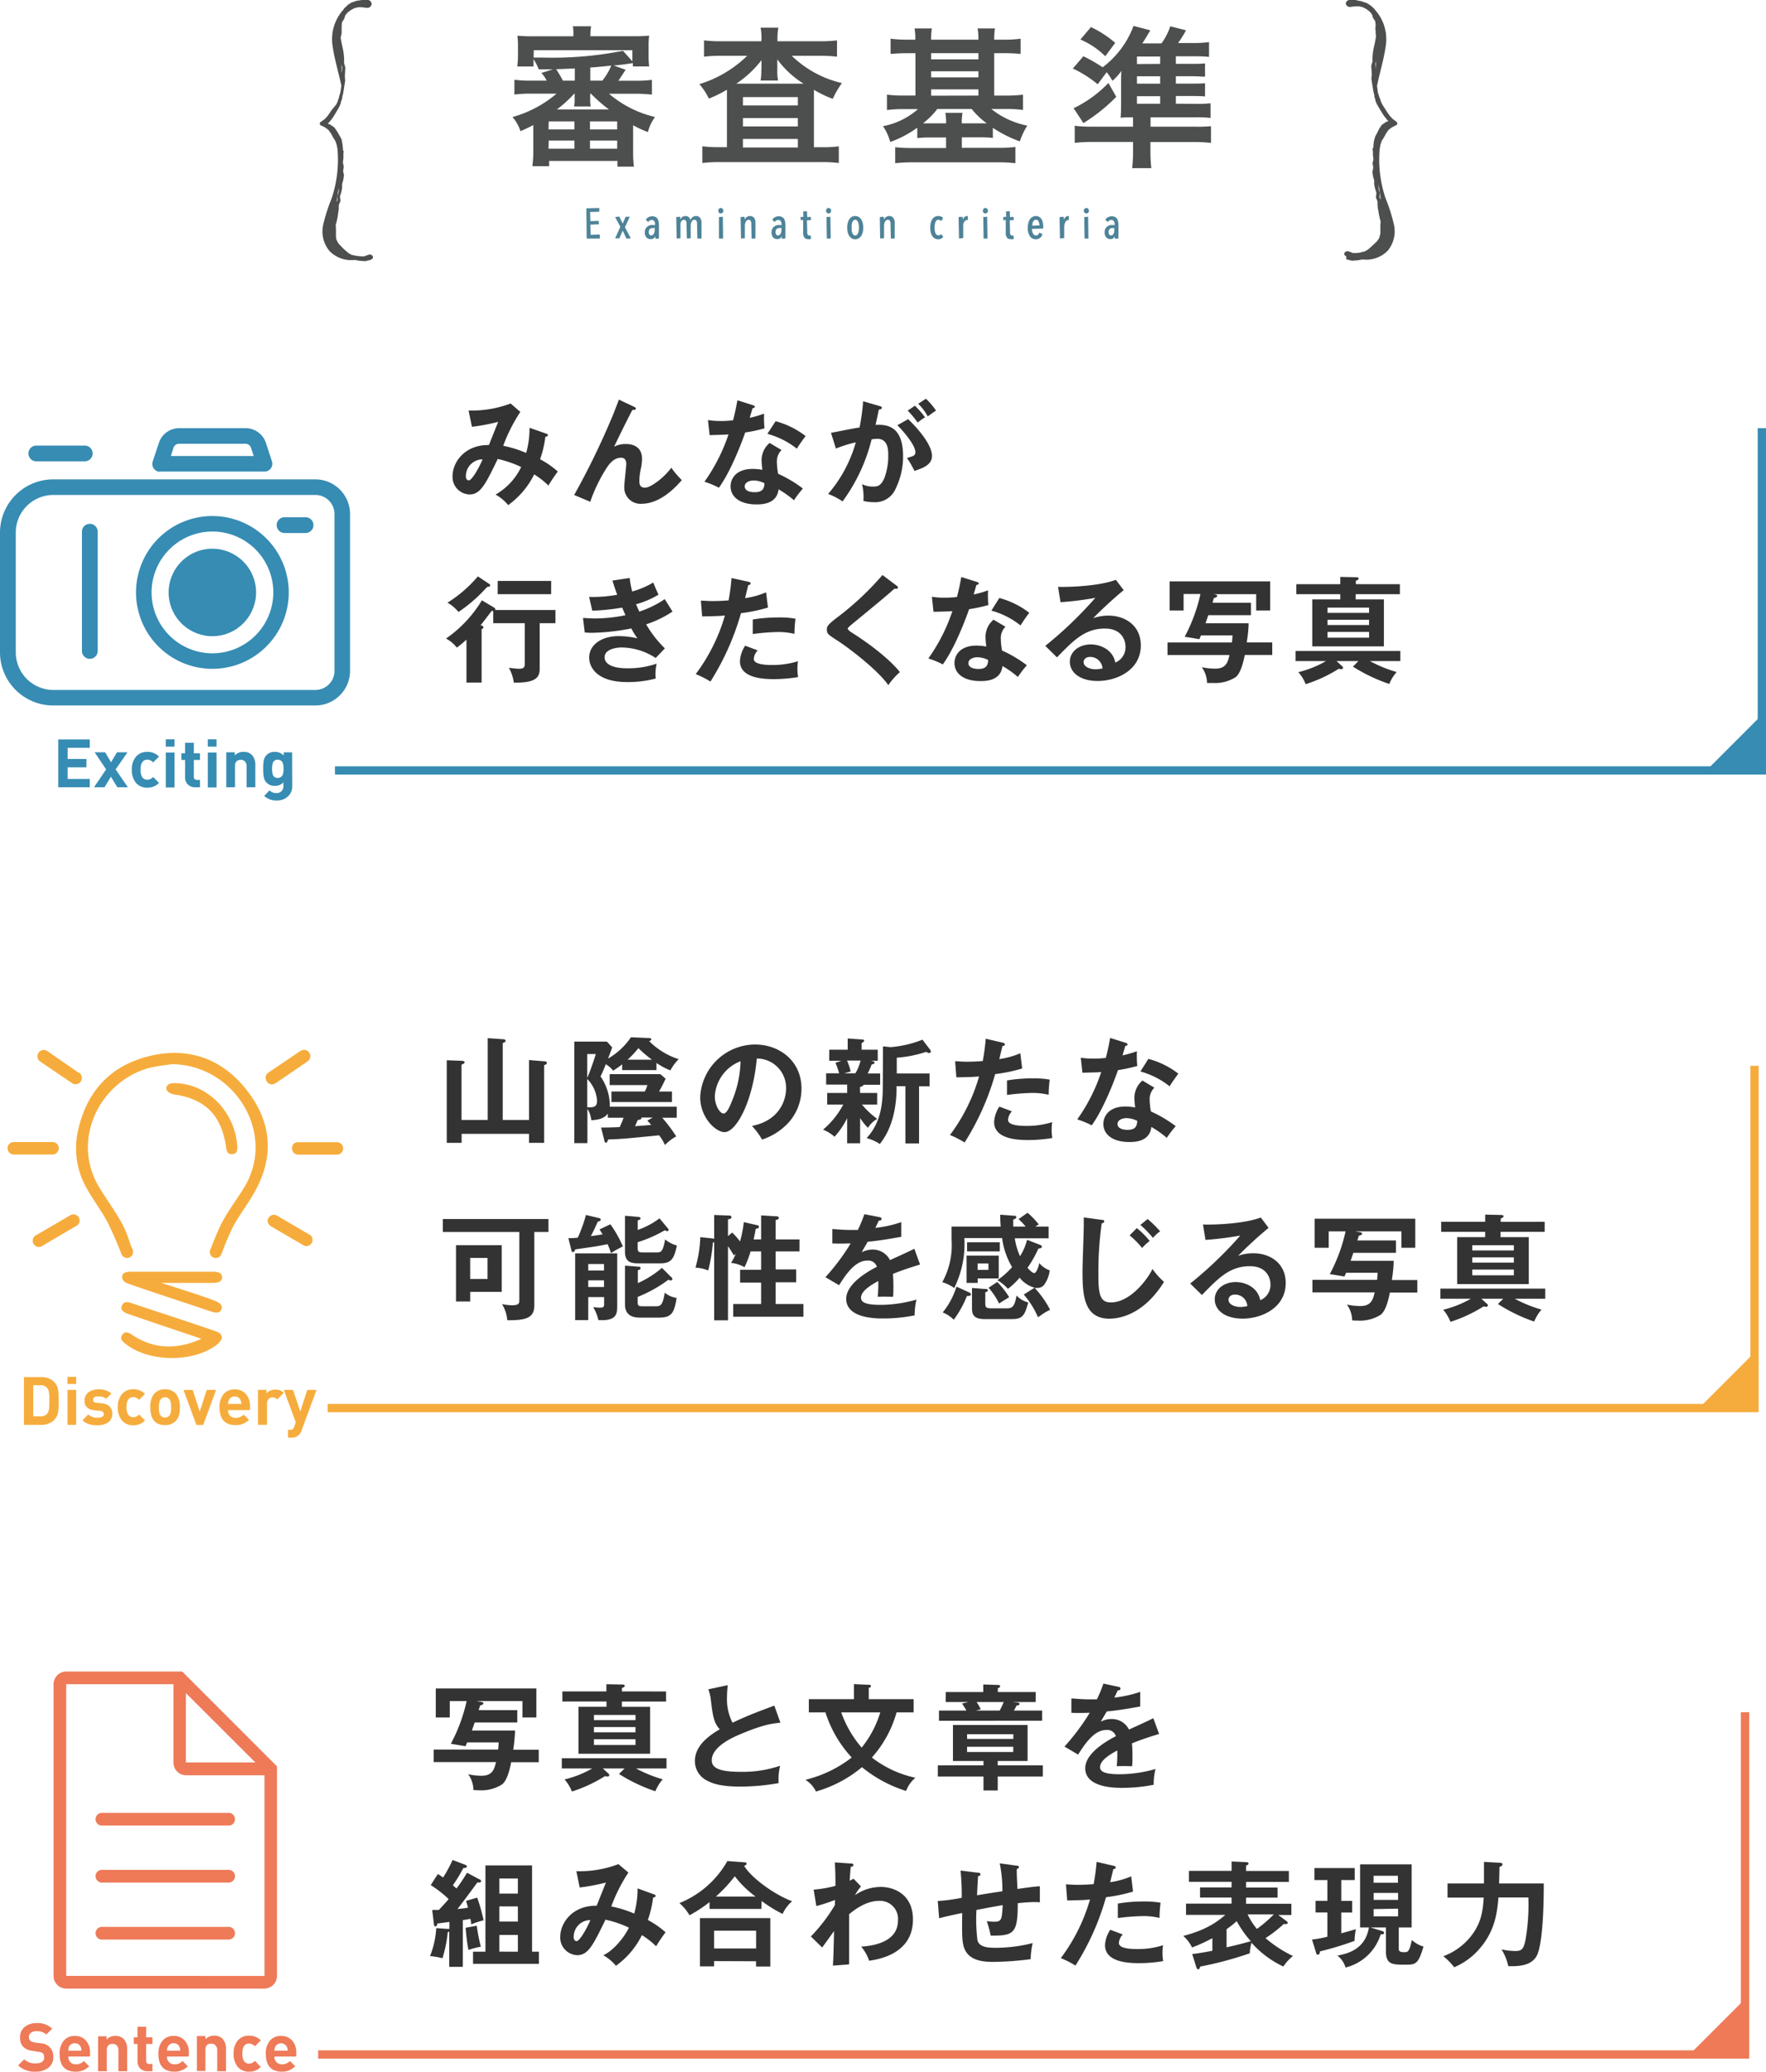 <svg xmlns="http://www.w3.org/2000/svg" width="336" height="394" viewBox="0 0 336 394"><g id="レイヤー_2" data-name="レイヤー 2"><g id="レイヤー_1-2" data-name="レイヤー 1"><path d="M101,17.81a25.75,25.75,0,0,0-3.13.17V15.17a25,25,0,0,0,3.13.17h3a5.25,5.25,0,0,0-1-1.46l2.18-.69c-1.46,0-1.46,0-2.67,0a10.86,10.86,0,0,0-1-1.93v1.38h-3.1a14.7,14.7,0,0,0,.14-2.15V8.91a16,16,0,0,0-.11-2.12,30.06,30.06,0,0,0,3.16.11h7.48A8.87,8.87,0,0,0,109,5h3.47a9.59,9.59,0,0,0-.14,1.89h8a31.3,31.3,0,0,0,3.18-.11,14.39,14.39,0,0,0-.11,2.12v1.61a16,16,0,0,0,.11,2.12h-3.1V12c-1.46.23-2.15.32-3.64.46l2.27.81c-1,1.49-1,1.57-1.41,2.09h3.24a24.55,24.55,0,0,0,3.16-.17V18a26.28,26.28,0,0,0-3.16-.17h-5a20.8,20.8,0,0,0,8.75,4.42,8.41,8.41,0,0,0-1.35,2.87,20.63,20.63,0,0,1-2.81-1.3v4.8a25.27,25.27,0,0,0,.14,3.07h-3.12V30.61h-13v1h-3.19a23.29,23.29,0,0,0,.18-3.07V23.78c-.86.46-1.29.66-2.44,1.17a8,8,0,0,0-1.52-2.69,22,22,0,0,0,8.38-4.45Zm.52-6.86c1.09,0,1.26,0,1.83,0a68.79,68.79,0,0,0,15.18-1.29l1.78,2V9.54H101.56Zm2.84,13.66h4.93V23.09H104.4Zm0,3.67h4.93V26.73H104.4Zm5-15.26c-1.23.05-2.44.11-3.55.14a21.53,21.53,0,0,1,1.29,2.18h2.26Zm-.11,4.79a21.72,21.72,0,0,1-3.3,3h9.9a28.63,28.63,0,0,1-3.42-3h-.14c0,.2,0,.63,0,.86v.4a5.57,5.57,0,0,0,.11,1.18h-3.18a5.79,5.79,0,0,0,.11-1.21v-.4c0-.17,0-.57,0-.83Zm3,6.8h5.17V23.09h-5.17Zm0,3.67h5.17V26.73h-5.17Zm.06-12.94h2.29a11.64,11.64,0,0,0,1.7-2.87l-1.27.14c-1.52.15-1.52.15-2.72.23Z" fill="#4d4e4e"/><path d="M144.88,7.48a10.06,10.06,0,0,0-.17-2.21h3.38a11.49,11.49,0,0,0-.17,2.21v.37H156a26.11,26.11,0,0,0,3.25-.17v3.1a26.07,26.07,0,0,0-3.25-.17h-5.36a20.23,20.23,0,0,0,9.55,5.19,17.75,17.75,0,0,0-1.75,3,21.83,21.83,0,0,1-3.58-1.72c0,.95,0,.95,0,1.81V28h1.58a22,22,0,0,0,3.15-.17V31a25.64,25.64,0,0,0-3.38-.17H137.05a26.52,26.52,0,0,0-3.42.17V27.82a23.52,23.52,0,0,0,3.22.17h1.46V18.64c0-.83,0-1,0-1.58a23,23,0,0,1-3.44,1.69A12.4,12.4,0,0,0,133.06,16a22.29,22.29,0,0,0,9.1-5.39h-5a25.08,25.08,0,0,0-3.21.17V7.68a26.89,26.89,0,0,0,3.44.17h7.46Zm0,5.36s0-.48,0-1.4a19.87,19.87,0,0,1-4.79,4.47h12.8a17.77,17.77,0,0,1-5-4.62c0,.84,0,1.35,0,1.55v.64a7.92,7.92,0,0,0,.15,1.83h-3.33a11.11,11.11,0,0,0,.14-1.86Zm-3.53,7.21H151.8V18.47H141.35Zm0,4H151.8v-1.6H141.35Zm0,4H151.8V26.42H141.35Z" fill="#4d4e4e"/><path d="M174.14,7.54A10.3,10.3,0,0,0,174,5.41h3.3a13.12,13.12,0,0,0-.15,2.13h9A11.5,11.5,0,0,0,186,5.41h3.3a13,13,0,0,0-.14,2.13h1.89a21.88,21.88,0,0,0,3.13-.18v2.9a27.83,27.83,0,0,0-3.13-.14h-1.89v8.06h2.29a27.81,27.81,0,0,0,3.19-.17v2.9a22.3,22.3,0,0,0-3.1-.18h-2.93a15.83,15.83,0,0,0,6.83,3.16,15,15,0,0,0-1.41,3,23.71,23.71,0,0,1-5.13-2.58v1.92a23,23,0,0,0-2.61-.11H183v2h7a25.4,25.4,0,0,0,3.19-.17v3.09a28.47,28.47,0,0,0-3.42-.17h-16a30.12,30.12,0,0,0-3.45.17V28a29.29,29.29,0,0,0,3.28.15H180v-2h-2.86a23.42,23.42,0,0,0-2.62.11V24.29A20.38,20.38,0,0,1,169.38,27,10.19,10.19,0,0,0,168,24a14.09,14.09,0,0,0,6.66-3.25h-2.81a23.13,23.13,0,0,0-3.1.18V18a23.86,23.86,0,0,0,3.1.17h2.32V10.12h-1.58c-1.2,0-2.15.06-3.15.14V7.36a22.79,22.79,0,0,0,3.15.18Zm4.19,13.19a14.68,14.68,0,0,1-2.73,2.73c.52,0,.84,0,1.53,0H180a9,9,0,0,0-.14-2h3.27a10.14,10.14,0,0,0-.14,2h3.33c.69,0,1,0,1.43,0a14.47,14.47,0,0,1-2.87-2.73Zm7.83-9.44V10.12h-9v1.17Zm0,3.42V13.56h-9v1.15Zm0,3.47V17h-9v1.2Z" fill="#4d4e4e"/><path d="M227.59,19.76a23.23,23.23,0,0,0,2.73-.12v2.79a23.29,23.29,0,0,0-2.9-.12H218.9v1.78h8.26A25.26,25.26,0,0,0,230.4,24v3.18a30.09,30.09,0,0,0-3.52-.17h-8v1.61a28.93,28.93,0,0,0,.17,3.36h-3.64a30.56,30.56,0,0,0,.17-3.33V27H208a29.73,29.73,0,0,0-3.52.17V23.92a22.53,22.53,0,0,0,3.09.17h8V22.31c-.95,0-1.64,0-2.36.09.06-.89.09-1.41.09-2.73V15.89c0-.87,0-1.78.06-2.41a9.85,9.85,0,0,1-1.72,1.89,9.74,9.74,0,0,0-1.09-1.64l-1.7,2.3a22.09,22.09,0,0,0-4.73-3l2-2.33a28.91,28.91,0,0,1,3.67,2.1,17.56,17.56,0,0,0,5.88-7.87l3.19.84c-.12.2-.23.4-.29.48-.49.84-.49.84-1.23,2h3.64A12.06,12.06,0,0,0,222.66,5l3,.77a5.3,5.3,0,0,0-.31.55,22.12,22.12,0,0,1-1.21,1.86h3a20.91,20.91,0,0,0,2.89-.17v2.81a22.54,22.54,0,0,0-2.49-.11h-3.82v1.43h3a23.15,23.15,0,0,0,2.55-.08v2.52c-.72,0-1.26-.08-2.55-.08h-3v1.4h3c1.37,0,1.83,0,2.55-.08v2.52c-.77-.06-1.32-.08-2.55-.08h-3v1.46Zm-15.21-1.35a32.72,32.72,0,0,1-6.25,5l-1.87-2.84a10.49,10.49,0,0,0,1.44-.74,23,23,0,0,0,5.19-4.05ZM207.56,5.15a20.3,20.3,0,0,1,4.62,3l-1.89,2.55a15,15,0,0,0-4.73-3.18Zm13.17,7V10.75h-4.41v1.43Zm-4.41,3.76h4.41v-1.4h-4.41Zm0,3.82h4.41V18.3h-4.41Z" fill="#4d4e4e"/><path d="M70.6,49.35a.45.45,0,0,0,.31-.65.69.69,0,0,0-.83-.24l-.79.29h-.63l-.94-.1h.07l-.88-.18a7.08,7.08,0,0,1-.66-.38l-.62-.53,0,0c-.09-.1-.21-.19-.31-.29l-.16-.15-.07-.07L65.06,47c-.19-.2-.4-.39-.58-.6s-.25-.43-.38-.64-.13-.48-.18-.73l0-.74,0-.77h0l-.05-.74.2-.73.16-.77.11-.78a2.32,2.32,0,0,0,.06-.38l.06-.39h0V39l.31-.75h0a.11.11,0,0,0,0-.08l-.09-.8c.07-.26.15-.52.24-.77v0l.17-.81v0c0-.26,0-.52,0-.78l.22-.79v0h0l.13-.82v-.09l-.16-.78.12-.77a.17.17,0,0,0,0-.1c-.06-.26-.11-.52-.16-.77l.1-.79h0V29.3c0-.16,0-.32.07-.48l-.16-.28,0-.27-.09-.81v-.05L65,26.6a.21.21,0,0,0,0-.07h0l-.41-.76L64.14,25l0,0v0c-.16-.24-.32-.48-.5-.72l0,0a.28.28,0,0,0-.1-.09l-.78-.54,0,0-.07,0-.33-.14.23-.21,0,0,0,0c.18-.23.37-.47.56-.69l0,0,.36-.54.09-.14.09-.15.17-.28.65-1.11h0v0l.25-.58.07-.15,0-.09,0-.08L65,19l.11-.3,0-.11a.64.64,0,0,1,0,.07.28.28,0,0,1,0-.09v0l0-.15.17-.6a0,0,0,0,1,0,0l.39-2.45h0s0,0,0-.05l-.06-.81.09-1.63h0s0,0,0-.06l-.23-.79V11.1h0l-.07-.82-.13-.83h0l-.13-.59c-.05-.19-.08-.37-.12-.57-.08-.38-.15-.76-.21-1.15L65,6.36,65,6c0-.13,0-.26,0-.38h0v0l0-.73.07-.67.43-.65,0,0,0-.06.22-.64.45-.52.6-.45.65-.34.71-.18.71,0,.89.11h.08a.78.78,0,0,0,.87-.62A.74.74,0,0,0,70,0h0L69,0h-.13L68,.13h0l-.1,0-.88.31h0l-.09,0L66.38.8s0-.05.06-.08a2.88,2.88,0,0,0-.27.22l-.1.06h0l0,.05-.63.58h0l0,.06-.12.16a8.38,8.38,0,0,0-2,7.13c.36,2.48,1.12,4.86,1.62,7.31v.08l-.18,1.21-.18.58-.05.15,0,.14-.11.29-.11.3,0,.07,0,.05-.07.15-.26.55L63.05,21l-.18.27-.08.13-.09.13-.36.52-.57.61L61,23.2a.3.3,0,0,0-.08.08.37.37,0,0,0,.17.58h0l.82.41.63.49c.14.22.29.43.44.64l.41.75.43.7.24.73.15.78a23.13,23.13,0,0,1-1.12,9.39,32.64,32.64,0,0,0-1.6,5,5.81,5.81,0,0,0,1.21,5,5.71,5.71,0,0,0,4.77,1.68l.91.16h0l1,.08h.13l.91-.23.08,0,.06,0M65,13.74c0-.48,0-1,0-1.42l.12.44-.07,1M64,38.64c.15-1,.29-2,.44-2.94h0v.8a7.67,7.67,0,0,1-.23.78v0h0l0,.79-.26.52" fill="#4d4e4e"/><path d="M256.15,49.35l.06,0,.08,0,.91.23h.13l1-.08h0l.92-.16A5.71,5.71,0,0,0,264,47.71a5.78,5.78,0,0,0,1.21-5,32.59,32.59,0,0,0-1.59-5,23,23,0,0,1-1.12-9.39l.14-.78.24-.73.44-.7.4-.75a6.62,6.62,0,0,0,.44-.64l.64-.49.81-.41h0a.37.37,0,0,0,.16-.58.3.3,0,0,0-.08-.08l-.75-.57-.56-.61-.36-.52-.1-.13-.08-.13-.17-.27L263,19.88l-.26-.55-.07-.15,0-.05,0-.07-.12-.3-.11-.29-.05-.14-.05-.15-.18-.58L262,16.39v-.08c.49-2.45,1.25-4.83,1.61-7.31a8.34,8.34,0,0,0-2-7.13l-.11-.16-.05-.06h0l-.63-.58L260.7,1h0l-.11-.06-.26-.22a.24.24,0,0,0,.06.08l-.45-.28-.1,0h0l-.88-.31-.1,0h0L257.88,0h-.12l-.92,0h0a.73.73,0,0,0-.79.69.77.77,0,0,0,.87.62H257l.88-.11.72,0,.7.18.66.34.6.45.45.52.21.64,0,.06,0,0,.43.65.08.67-.05.73v0h0c0,.12,0,.25.05.38l0,.38.06.75c-.05.39-.13.77-.2,1.15l-.12.57-.14.59h0l-.13.83-.07.82h0l0,.79-.23.79a.13.13,0,0,0,0,.06h0l.09,1.63-.07.81v.05h0l.4,2.45a0,0,0,0,0,0,0l.17.6,0,.15v.13s0-.05,0-.07l0,.11.1.3.1.29,0,.08,0,.09.06.15.26.58v0h0l.66,1.11.17.28.09.15.09.14.36.54a.05.05,0,0,0,0,0c.19.22.37.46.55.69l0,0,0,0,.22.21-.33.14-.07,0,0,0-.78.54a.26.26,0,0,0-.09.09l0,0c-.18.24-.34.48-.49.72l0,0v0l-.36.75-.42.76h0l0,.07-.22.81v.05l-.09.81,0,.27-.16.28c0,.16.05.32.07.48l0,.65v0h0l.09.79c0,.25-.1.51-.15.77a.34.34,0,0,0,0,.1l.13.77-.16.78a.14.14,0,0,0,0,.09l.12.82h0v0l.22.79a5.08,5.08,0,0,0,0,.78v0l.18.81v0a6.86,6.86,0,0,1,.24.77l-.09.8a.22.22,0,0,0,0,.08h0l.31.75v.75h0l.05.39c0,.13,0,.26.06.38l.12.78.16.77.19.73-.05.74h0l0,.77,0,.74c-.05.25-.12.48-.18.73s-.24.43-.37.64-.39.4-.59.6l-.06.06-.08.07-.16.15c-.1.1-.22.19-.31.29l0,0-.61.53a7.26,7.26,0,0,1-.67.38l-.88.18H259l-.94.1h-.63l-.79-.29a.7.7,0,0,0-.83.24.46.46,0,0,0,.31.65m5.64-35.61-.07-1,.13-.44-.06,1.42m.95,24.9-.25-.52.05-.79h0s0,0,0,0a7.59,7.59,0,0,1-.22-.78v-.8h0c.14,1,.29,2,.43,2.94" fill="#4d4e4e"/><path d="M111.62,45.37l-.06-5.75,2.46-.06,0,.7-1.75.06.06,1.74L113.9,42l.06.66-1.64.06.06,1.94,1.72-.06.05.71s0,.06-.05.06Z" fill="#4e8398"/><path d="M119.19,45.37l-.71-1.5-.66,1.47-.79,0,1-2.21-1-1.86.81-.08.63,1.33.57-1.3.78,0-.92,2L120,45.29a0,0,0,0,1,0,.05.05.05,0,0,1,0,0Z" fill="#4e8398"/><path d="M123.72,45.48a1.21,1.21,0,0,1-.36-.07.86.86,0,0,1-.34-.23,1.12,1.12,0,0,1-.24-.38,1.44,1.44,0,0,1-.1-.58,1.48,1.48,0,0,1,.16-.74,1.38,1.38,0,0,1,.41-.45,1.57,1.57,0,0,1,.55-.23,3.88,3.88,0,0,1,.57,0h.26l0-.12a1,1,0,0,0-.17-.65.56.56,0,0,0-.44-.2.77.77,0,0,0-.39.11,1.06,1.06,0,0,0-.32.28l-.43-.42a1.1,1.1,0,0,1,.54-.51,1.49,1.49,0,0,1,.66-.16,1.41,1.41,0,0,1,.61.12,1,1,0,0,1,.4.35,1.49,1.49,0,0,1,.22.56,3.91,3.91,0,0,1,.06.73v1.63c0,.14,0,.29,0,.45s0,.29,0,.38l-.62.07a1.32,1.32,0,0,1-.1-.42.92.92,0,0,1,0-.16.68.68,0,0,1-.25.47A1,1,0,0,1,123.72,45.48Zm.63-2.1a1.87,1.87,0,0,0-.34,0,.84.84,0,0,0-.29.12.67.67,0,0,0-.21.23.88.88,0,0,0-.07.39.75.75,0,0,0,.14.5.44.44,0,0,0,.33.16.45.45,0,0,0,.31-.11,1,1,0,0,0,.22-.3,2.45,2.45,0,0,0,.12-.41,3.22,3.22,0,0,0,0-.43v-.23Z" fill="#4e8398"/><path d="M132.68,45.37l-.06-2.64c0-.11,0-.22,0-.34a1.32,1.32,0,0,0-.08-.3.41.41,0,0,0-.15-.21.46.46,0,0,0-.27-.08.54.54,0,0,0-.28.08.73.73,0,0,0-.22.24,1.08,1.08,0,0,0-.15.38,1.88,1.88,0,0,0-.06.49v2.32l-.73.06-.06-2.64c0-.11,0-.22,0-.34a1.32,1.32,0,0,0-.08-.3.41.41,0,0,0-.15-.21.46.46,0,0,0-.27-.08.54.54,0,0,0-.28.08.88.88,0,0,0-.23.24,1.31,1.31,0,0,0-.14.38,2.54,2.54,0,0,0,0,.49v2.32l-.73.06s-.06-3.41-.07-3.59,0-.35,0-.5l.71-.06a1.43,1.43,0,0,1,.09.45.86.86,0,0,0,0,.17.77.77,0,0,1,.26-.5,1,1,0,0,1,.7-.26.93.93,0,0,1,.39.08.88.88,0,0,1,.29.2,1,1,0,0,1,.18.28l.09.24a.36.36,0,0,1,.08-.23,1.23,1.23,0,0,1,.23-.28,1.18,1.18,0,0,1,.32-.21,1.07,1.07,0,0,1,.41-.08,1,1,0,0,1,.56.15,1,1,0,0,1,.33.38,1.82,1.82,0,0,1,.16.53c0,.2,0,.4,0,.6v2.57a.06.06,0,0,1-.06.06Z" fill="#4e8398"/><path d="M136.79,45.37l0-4.09.74-.06.05,4.09s0,.06-.05.06Zm.35-4.78a.5.5,0,0,1-.35-.14.59.59,0,0,1,0-.74.48.48,0,0,1,.7,0,.52.52,0,0,1,.13.37.49.49,0,0,1-.14.37A.48.48,0,0,1,137.14,40.59Z" fill="#4e8398"/><path d="M143,45.37l-.06-2.64c0-.11,0-.22,0-.34a1,1,0,0,0-.08-.3.41.41,0,0,0-.15-.21.43.43,0,0,0-.27-.08.54.54,0,0,0-.28.08.76.76,0,0,0-.23.24,1.45,1.45,0,0,0-.16.38,1.89,1.89,0,0,0-.05.49v2.32l-.74.06s-.06-3.41-.07-3.59,0-.35,0-.5l.7-.06a1.23,1.23,0,0,1,.1.45c0,.1,0,.18,0,.24a.83.83,0,0,1,.29-.57,1,1,0,0,1,.68-.26,1,1,0,0,1,.56.15,1,1,0,0,1,.34.38,2.18,2.18,0,0,1,.15.53c0,.2,0,.4,0,.6v2.57a.06.06,0,0,1-.06.06Z" fill="#4e8398"/><path d="M147.84,45.48a1.27,1.27,0,0,1-.37-.07.93.93,0,0,1-.34-.23,1.3,1.3,0,0,1-.24-.38,1.44,1.44,0,0,1-.1-.58,1.47,1.47,0,0,1,.17-.74,1.19,1.19,0,0,1,.41-.45,1.5,1.5,0,0,1,.55-.23,3.64,3.64,0,0,1,.56,0h.27l-.06-.12a1,1,0,0,0-.17-.65.54.54,0,0,0-.44-.2.77.77,0,0,0-.39.11.92.92,0,0,0-.31.28l-.44-.42a1.1,1.1,0,0,1,.54-.51,1.52,1.52,0,0,1,.66-.16,1.41,1.41,0,0,1,.61.12,1.07,1.07,0,0,1,.41.35,1.49,1.49,0,0,1,.21.56,3.91,3.91,0,0,1,.06.73v1.63c0,.14,0,.29,0,.45a2.77,2.77,0,0,0,0,.38l-.62.07a1.14,1.14,0,0,1-.11-.42c0-.06,0-.11,0-.16a.67.67,0,0,1-.24.47A1,1,0,0,1,147.84,45.48Zm.62-2.1a2,2,0,0,0-.34,0,.74.74,0,0,0-.29.12.64.64,0,0,0-.2.23.87.87,0,0,0-.08.39.75.75,0,0,0,.14.5.44.44,0,0,0,.33.16.45.45,0,0,0,.31-.11,1,1,0,0,0,.22-.3,1.39,1.39,0,0,0,.12-.41,3.28,3.28,0,0,0,0-.43v-.23Z" fill="#4e8398"/><path d="M153.73,45.48a.78.78,0,0,1-.71-.33,1.5,1.5,0,0,1-.21-.86V41.83l-.45.06-.06-.61.56-.06-.06-1,.73-.06.06,1.14.66-.06.05.61-.77.06.06,2.26a1,1,0,0,0,.09.48.3.3,0,0,0,.27.13l.14,0,.13,0,.09.59a.47.47,0,0,1-.28.14A1.54,1.54,0,0,1,153.73,45.48Z" fill="#4e8398"/><path d="M157.31,45.37l-.06-4.09.74-.06.06,4.09a.06.06,0,0,1-.06.06Zm.34-4.78a.5.5,0,0,1-.35-.14.59.59,0,0,1,0-.74.47.47,0,0,1,.35-.15.45.45,0,0,1,.35.15.52.52,0,0,1,.13.37.49.49,0,0,1-.14.37A.46.46,0,0,1,157.65,40.59Z" fill="#4e8398"/><path d="M162.71,45.51a1.25,1.25,0,0,1-.64-.17,1.47,1.47,0,0,1-.48-.45,2.35,2.35,0,0,1-.3-.7,3.46,3.46,0,0,1-.1-.89,3.65,3.65,0,0,1,.1-.9,2.63,2.63,0,0,1,.29-.7,1.37,1.37,0,0,1,.48-.45,1.33,1.33,0,0,1,1.3,0,1.58,1.58,0,0,1,.48.45,2.35,2.35,0,0,1,.3.7,4.2,4.2,0,0,1,.1.9,4,4,0,0,1-.1.89,2.35,2.35,0,0,1-.3.7,1.58,1.58,0,0,1-.48.45A1.29,1.29,0,0,1,162.71,45.51Zm0-3.71a.44.44,0,0,0-.3.11.69.69,0,0,0-.22.3,2.09,2.09,0,0,0-.14.48,3.91,3.91,0,0,0,0,.61,3.86,3.86,0,0,0,0,.6,1.86,1.86,0,0,0,.14.47.67.67,0,0,0,.22.31.44.44,0,0,0,.3.11.49.49,0,0,0,.31-.11.75.75,0,0,0,.22-.31,1.88,1.88,0,0,0,.13-.47,3.69,3.69,0,0,0,0-1.21,1.88,1.88,0,0,0-.13-.47.84.84,0,0,0-.23-.31A.48.48,0,0,0,162.71,41.8Z" fill="#4e8398"/><path d="M169.49,45.37l-.06-2.64c0-.11,0-.22,0-.34a1.32,1.32,0,0,0-.08-.3.47.47,0,0,0-.15-.21.4.4,0,0,0-.27-.08.57.57,0,0,0-.29.08.76.76,0,0,0-.23.24,1.08,1.08,0,0,0-.15.38,1.88,1.88,0,0,0-.06.49v2.32l-.74.06s-.06-3.41-.06-3.59,0-.35,0-.5l.71-.06a1.19,1.19,0,0,1,.09.45,2.27,2.27,0,0,1,0,.24.85.85,0,0,1,.3-.57,1,1,0,0,1,.68-.26,1,1,0,0,1,.56.15,1,1,0,0,1,.33.38,1.82,1.82,0,0,1,.16.53c0,.2,0,.4,0,.6v2.57a.06.06,0,0,1-.06.06Z" fill="#4e8398"/><path d="M178.5,45.51a1.3,1.3,0,0,1-.66-.17,1.22,1.22,0,0,1-.47-.46,2.23,2.23,0,0,1-.29-.7,4,4,0,0,1-.09-.89,4.13,4.13,0,0,1,.09-.89,2.28,2.28,0,0,1,.29-.69,1.32,1.32,0,0,1,.48-.46,1.3,1.3,0,0,1,.66-.17,1.26,1.26,0,0,1,.57.12,1.48,1.48,0,0,1,.37.24l-.34.59a1.51,1.51,0,0,1-.3-.17.65.65,0,0,0-.29-.06.45.45,0,0,0-.3.1.79.79,0,0,0-.22.31,1.86,1.86,0,0,0-.14.47,3.86,3.86,0,0,0-.05.61,3.76,3.76,0,0,0,.05.61,1.68,1.68,0,0,0,.13.46.8.8,0,0,0,.23.3.65.65,0,0,0,.34.1.54.54,0,0,0,.29-.07.6.6,0,0,0,.21-.18l.4.54A1.09,1.09,0,0,1,178.5,45.51Z" fill="#4e8398"/><path d="M182.46,45.37s-.06-3.41-.07-3.59,0-.35,0-.5l.71-.06a1.44,1.44,0,0,1,.09.47c0,.09,0,.18,0,.27a.92.92,0,0,1,.26-.63.83.83,0,0,1,.58-.25h.11v.78s0,0,0,0H184a.46.46,0,0,0-.35.11.89.89,0,0,0-.23.3,1.43,1.43,0,0,0-.15.44,2.21,2.21,0,0,0,0,.51v2a.06.06,0,0,1-.06.06Z" fill="#4e8398"/><path d="M187.14,45.37l-.06-4.09.74-.06.06,4.09a.06.06,0,0,1-.06.06Zm.34-4.78a.5.5,0,0,1-.35-.14.59.59,0,0,1,0-.74.47.47,0,0,1,.35-.15.45.45,0,0,1,.35.15.52.52,0,0,1,.13.37.49.49,0,0,1-.14.37A.46.46,0,0,1,187.48,40.59Z" fill="#4e8398"/><path d="M192.27,45.48a.78.78,0,0,1-.71-.33,1.5,1.5,0,0,1-.21-.86V41.83l-.46.06,0-.61.56-.06-.06-1,.73-.06.05,1.14.66-.06.06.61-.77.06.05,2.26a1,1,0,0,0,.1.48.29.29,0,0,0,.27.13l.13,0,.13,0,.1.59a.5.5,0,0,1-.28.14A1.54,1.54,0,0,1,192.27,45.48Z" fill="#4e8398"/><path d="M197.08,45.51a1.31,1.31,0,0,1-1.13-.59,2.81,2.81,0,0,1-.41-1.62,3.5,3.5,0,0,1,.11-.89,2.24,2.24,0,0,1,.3-.7,1.42,1.42,0,0,1,.49-.46,1.31,1.31,0,0,1,1.29,0,1.32,1.32,0,0,1,.44.44,2.15,2.15,0,0,1,.24.66,3.91,3.91,0,0,1,.08.79v.33l-2.2.06a2.16,2.16,0,0,1,.11.47,1.22,1.22,0,0,0,.15.42.69.69,0,0,0,.23.27.51.51,0,0,0,.32.1.54.54,0,0,0,.4-.15,1.28,1.28,0,0,0,.24-.39l.6.27a1.32,1.32,0,0,1-.46.73A1.24,1.24,0,0,1,197.08,45.51Zm0-3.71a.5.5,0,0,0-.32.11.9.9,0,0,0-.21.29,1.4,1.4,0,0,0-.13.36,2.63,2.63,0,0,0,0,.36l1.38-.06a3.18,3.18,0,0,0-.22-.77A.48.48,0,0,0,197.06,41.8Z" fill="#4e8398"/><path d="M201.67,45.37s-.06-3.41-.06-3.59,0-.35,0-.5l.71-.06a1.24,1.24,0,0,1,.1.47,2.17,2.17,0,0,0,0,.26.89.89,0,0,1,.26-.62.79.79,0,0,1,.57-.25h.11v.78s0,0,0,0h-.09a.45.45,0,0,0-.35.11.91.91,0,0,0-.24.3,2.52,2.52,0,0,0-.15.44,2.94,2.94,0,0,0-.05.51v2a.05.05,0,0,1-.06.06Z" fill="#4e8398"/><path d="M206.35,45.37l-.06-4.09.74-.06.06,4.09a.05.05,0,0,1-.06.06Zm.35-4.78a.48.48,0,0,1-.35-.14.56.56,0,0,1,0-.74.45.45,0,0,1,.35-.15.43.43,0,0,1,.34.15.56.56,0,0,1,0,.74A.48.48,0,0,1,206.7,40.59Z" fill="#4e8398"/><path d="M211.21,45.48a1.21,1.21,0,0,1-.37-.07.86.86,0,0,1-.34-.23,1.12,1.12,0,0,1-.24-.38,1.44,1.44,0,0,1-.1-.58,1.48,1.48,0,0,1,.16-.74,1.3,1.3,0,0,1,.42-.45,1.45,1.45,0,0,1,.54-.23,3.88,3.88,0,0,1,.57,0h.26l-.05-.12a1,1,0,0,0-.17-.65.54.54,0,0,0-.44-.2.77.77,0,0,0-.39.11.92.92,0,0,0-.31.28l-.44-.42a1.1,1.1,0,0,1,.54-.51,1.49,1.49,0,0,1,.66-.16,1.41,1.41,0,0,1,.61.12,1.07,1.07,0,0,1,.41.35,1.68,1.68,0,0,1,.21.56,3.91,3.91,0,0,1,.06.73v1.63a3.54,3.54,0,0,0,0,.45,2.77,2.77,0,0,0,0,.38l-.62.07a1.14,1.14,0,0,1-.11-.42.92.92,0,0,1,0-.16.72.72,0,0,1-.24.47A1,1,0,0,1,211.21,45.48Zm.62-2.1a1.87,1.87,0,0,0-.34,0,.69.69,0,0,0-.29.12.56.56,0,0,0-.2.23,1,1,0,0,0,.06.89.44.44,0,0,0,.33.16.45.45,0,0,0,.31-.11,1,1,0,0,0,.22-.3A1.48,1.48,0,0,0,212,44a3.22,3.22,0,0,0,0-.43v-.23Z" fill="#4e8398"/><polygon points="336 147.31 63.73 147.31 63.73 145.74 334.42 145.74 334.42 81.43 336 81.43 336 147.31" fill="#368cb3"/><path d="M103.93,82.47c.15.07.31.11.31.31s-.31.28-.48.28a19.85,19.85,0,0,1-1,4.28,16.76,16.76,0,0,1,3.37,2.34,28.21,28.21,0,0,0-1.79,2.66,15.41,15.41,0,0,0-2.71-2.12,15.7,15.7,0,0,1-4.94,5.84,8.59,8.59,0,0,0-2.4-2,12.09,12.09,0,0,0,4.87-5.24,20.41,20.41,0,0,0-4.46-1.53c-2.33,4.8-3.27,6.75-5.37,6.75a3.34,3.34,0,0,1-3.23-3.48c0-2.68,2.36-6,6.92-5.92.28-.7,1.51-3.8,1.77-4.41a38.77,38.77,0,0,1-5,.94l-.64-3.1a20.93,20.93,0,0,0,8-1.33L99,78.34a31.19,31.19,0,0,0-3.26,6.44,22.07,22.07,0,0,1,4.37,1.36,17.22,17.22,0,0,0,.64-4.78Zm-15.29,8.1c0,.77.5.79.55.79.7,0,2.27-3.08,2.62-4A3.19,3.19,0,0,0,88.64,90.57Z" fill="#333"/><path d="M120.66,77.38c.15.07.32.15.32.35s-.28.24-.65.22c-.75,1.37-2.86,5.66-3.48,7a4.64,4.64,0,0,1,2.3-.5c1.4,0,3,.61,3,2.8a9.61,9.61,0,0,1-.2,1.81,10.44,10.44,0,0,0-.3,2.36c0,.52,0,1.33,1.07,1.33s3.64-1.9,5-3.8a18.29,18.29,0,0,0,2,2.36c-.87,1-3.91,4.5-7.66,4.5a3.08,3.08,0,0,1-3.28-3.3c0-.68.37-3.69.37-4.3s-.22-1.16-1-1.16c-1.35,0-2.27,1.22-2.77,2a30.31,30.31,0,0,0-3.08,6.38l-3.06-1.29A145.83,145.83,0,0,0,116.59,79c.2-.46,1-2.55,1.16-3Z" fill="#333"/><path d="M134.7,79.89a14.79,14.79,0,0,0,2.36.18c.57,0,1.16,0,2.41-.13.48-1.8.65-2.89.83-3.81l2.92.92c.29.09.4.18.4.33s-.31.26-.44.26c-.09.29-.46,1.55-.53,1.82a20.94,20.94,0,0,0,2.73-.79,20.15,20.15,0,0,0,.07,2.79,26.71,26.71,0,0,1-3.67.79c-.59,1.73-2.69,7.32-5,10.51a16.24,16.24,0,0,0-2.75-1.14,34,34,0,0,0,4.57-9c-.77.07-2.47.09-3.59.14Zm14,5.7a3,3,0,0,0-.89,2.21,13.09,13.09,0,0,0,.24,2.31,23.73,23.73,0,0,1,4.71,2.8,20.93,20.93,0,0,0-1.7,2.23,20,20,0,0,0-2.93-2.08c-.32,2.82-3.14,2.87-4.23,2.87-3.06,0-4.9-1.38-4.9-3.46,0-1.39,1-3.29,4.2-3.29a10.89,10.89,0,0,1,1.85.17,15,15,0,0,1-.15-1.9,4.29,4.29,0,0,1,1.53-3.21Zm-5.33,5.79c-.7,0-1.68.33-1.68,1.12,0,1,1.35,1.11,1.92,1.11,1.66,0,1.79-.92,1.84-1.7A4.64,4.64,0,0,0,143.33,91.38Zm4.2-11.27a16.07,16.07,0,0,1,5.7,2.82c-.44.59-1.12,1.51-1.66,2.4A15.62,15.62,0,0,0,146,82.51Z" fill="#333"/><path d="M167.36,77.23c.24.06.42.13.42.3s-.11.33-.57.37c-.2.94-.42,2-.63,2.91,2.51-.15,5.24.48,5.24,6a13.74,13.74,0,0,1-1.36,6,4.24,4.24,0,0,1-4.19,2.7,8.71,8.71,0,0,1-2-.24,10.26,10.26,0,0,0-.26-3.19,4.6,4.6,0,0,0,2,.46c.94,0,1.59-.06,2.29-1.72A12.15,12.15,0,0,0,169,86.6c0-.92,0-3.15-2.1-3.15a8.62,8.62,0,0,0-1.07.11,33.54,33.54,0,0,1-5.52,11.8,12.86,12.86,0,0,0-2.75-1.42,25.53,25.53,0,0,0,5.26-9.81,23.48,23.48,0,0,0-3.78,1.18l-.94-3c.88-.13,4.65-.94,5.44-1a39.74,39.74,0,0,0,.68-5Zm5.42,2.49c1.53,1.44,4.54,4.72,4.54,7,0,1.73-1.88,2.36-3.34,2.84a19.34,19.34,0,0,0-1.42-2.47c1.2-.33,1.6-.43,1.6-1.11,0-1.14-1.82-3.52-3.43-5.11Zm1.29-2.56A16.62,16.62,0,0,1,176,79.37a10.59,10.59,0,0,0-1.4,1,18.84,18.84,0,0,0-1.9-2.28Zm2.1-1.33a14.5,14.5,0,0,1,1.92,2.25c-.61.41-.72.5-1.58,1.11a10.07,10.07,0,0,0-1.81-2.4Z" fill="#333"/><path d="M93.91,115.49c.15.08.32.21.32.35a.52.52,0,0,1,0,.17h11.45v2.51h-3v8.65c0,1.51-.53,2.75-4.92,2.65a8,8,0,0,0-.94-2.82c.42.06,1.51.19,1.88.19.83,0,1.14-.19,1.14-.91v-7.76h-6v-2.34a.89.89,0,0,1-.29,0c-.7.91-1.81,2.4-2.12,2.73.33.08.55.19.55.37s-.13.3-.35.37v10.16H88.75v-8.17a21.38,21.38,0,0,1-1.83,1.53,6.46,6.46,0,0,0-2.06-1.73,23.57,23.57,0,0,0,6.82-7.27ZM93,111c.13.08.26.17.26.35s-.39.3-.59.28a28.52,28.52,0,0,1-5.44,4.76,7.38,7.38,0,0,0-2.09-1.77,24.76,24.76,0,0,0,5.78-5Zm11.86,2H94.69v-2.51h10.18Z" fill="#333"/><path d="M119.8,109.92a19,19,0,0,0,.48,2.57,16.13,16.13,0,0,0,4-1.7c.48,1.14.61,1.44,1,2.31a17.07,17.07,0,0,1-4.26,1.82c.35.83.48,1.13.61,1.4a19.17,19.17,0,0,0,4.85-2.38c.22.39,1.27,2,1.46,2.38a20.67,20.67,0,0,1-5,2.42,21,21,0,0,0,3.56,4.57l-1.75,1.83a12,12,0,0,0-6.51-2c-1,0-3.21.33-3.21,1.86,0,1.09,1.11,2.1,4.33,2.1a16.78,16.78,0,0,0,5.57-.88,9.92,9.92,0,0,0-.22,2.06,6.91,6.91,0,0,0,.06.76,20.43,20.43,0,0,1-5.46.68c-5.57,0-7.21-2.69-7.21-4.65,0-2.58,2.54-4.09,5.57-4.09a16.42,16.42,0,0,1,3.61.42,12.35,12.35,0,0,1-1.16-1.88,42.38,42.38,0,0,1-7.47.83,12.61,12.61,0,0,1-1.4-.07l-.33-2.75c.48,0,1.29.09,2.3.09A28.91,28.91,0,0,0,119,117c-.11-.24-.54-1.25-.63-1.44a41.31,41.31,0,0,1-5.68.58l-.61-2.62a25.23,25.23,0,0,0,5.35-.41c-.48-1.29-.68-2-.92-2.69Z" fill="#333"/><path d="M142.39,110.64c.31.06.42.15.42.3s0,.29-.44.33c-.11.39-.52,2.14-.61,2.49a15.65,15.65,0,0,0,4-1.11l.35,2.9a31.18,31.18,0,0,1-5.13,1.07,49.74,49.74,0,0,1-5.81,13,19,19,0,0,0-2.8-1.42,34.38,34.38,0,0,0,5.55-11.14c-1.33.13-2.27.13-4.33.17l-.24-3c.55,0,1.23.08,2.14.08.42,0,1.64,0,3.13-.13a38.4,38.4,0,0,0,.56-4.24Zm1.77,13.06a2.59,2.59,0,0,0-.74,1.62c0,1.15,2.67,1.15,3.67,1.15a15.89,15.89,0,0,0,4.74-.72,8.17,8.17,0,0,0-.11,1.49,8.75,8.75,0,0,0,.13,1.53,28.56,28.56,0,0,1-4.56.39c-2.06,0-6.51-.17-6.51-3.43a5.84,5.84,0,0,1,1-2.93Zm-.94-5.88a29.05,29.05,0,0,1,4.9-.39,16.07,16.07,0,0,1,3.23.24,25.24,25.24,0,0,0-.2,2.88,13.13,13.13,0,0,0-3.21-.35,42.93,42.93,0,0,0-4.72.38Z" fill="#333"/><path d="M170.58,111.38c.13.09.26.22.26.35s0,.24-.28.24l-.4,0c-.87.83-4.71,4-7.88,6.59-.94.79-1,.92-1,1s.19.39.85.79c.35.22,6.18,3.86,9.09,7.47a13.13,13.13,0,0,0-2.21,2.49c-1.86-2.73-7.21-6.86-9.48-8.35-2-1.29-2.21-1.42-2.21-2.25,0-.48,0-.78,1.86-2.2a55.4,55.4,0,0,0,8.72-8.15Z" fill="#333"/><path d="M177.3,113.5a15,15,0,0,0,2.36.17c.57,0,1.16,0,2.41-.13.48-1.79.65-2.88.83-3.8l2.92.92c.29.09.4.17.4.33s-.31.26-.44.26c-.09.28-.46,1.55-.52,1.81a18.92,18.92,0,0,0,2.73-.79,18.82,18.82,0,0,0,.06,2.8,29.88,29.88,0,0,1-3.67.79c-.59,1.72-2.68,7.31-5,10.5a16.38,16.38,0,0,0-2.75-1.13,34.13,34.13,0,0,0,4.57-9c-.77.07-2.47.09-3.59.13Zm14,5.7a3,3,0,0,0-.89,2.21,13.2,13.2,0,0,0,.24,2.31,23.79,23.79,0,0,1,4.72,2.8,20.73,20.73,0,0,0-1.71,2.23,17.94,17.94,0,0,0-2.93-2.08c-.32,2.82-3.14,2.86-4.23,2.86-3.06,0-4.9-1.37-4.9-3.45,0-1.4,1-3.3,4.2-3.3a11,11,0,0,1,1.86.18,14,14,0,0,1-.16-1.9,4.29,4.29,0,0,1,1.53-3.21ZM185.93,125c-.7,0-1.68.33-1.68,1.11,0,1,1.36,1.12,1.92,1.12,1.66,0,1.79-.92,1.84-1.71A4.72,4.72,0,0,0,185.93,125Zm4.2-11.27a16.11,16.11,0,0,1,5.7,2.81c-.44.59-1.12,1.51-1.66,2.41a15.46,15.46,0,0,0-5.55-2.82Z" fill="#333"/><path d="M213.8,112.25c-1.34,1-5,4.42-5.79,5.31a9,9,0,0,1,2.86-.48c3.23,0,6.18,1.9,6.18,5.66,0,4.76-4.63,6.77-8.19,6.77-3.36,0-5.31-1.59-5.31-3.67,0-1.88,1.71-3.28,4-3.28,1.66,0,4.15.88,4.65,3.45a3.13,3.13,0,0,0,1.94-3c0-1.27-.74-3.47-3.93-3.47-3.82,0-6,2.29-9.11,5.48l-2.22-2.19a75.4,75.4,0,0,0,9.52-9.13,60.29,60.29,0,0,1-6.62.83l-.48-2.92c1.64.06,7.67-.07,11-1.34Zm-6.42,12.69c-.81,0-1.21.48-1.21,1,0,.87,1.21,1.35,2.28,1.35a5.88,5.88,0,0,0,1.31-.17A2.33,2.33,0,0,0,207.38,124.94Z" fill="#333"/><path d="M230.78,113c.53.06.81.13.81.35s-.41.35-.65.39c-.05.2-.09.33-.24.9H238V117h-8.11l-.52,1.53h8.19c0,1.49-.29,3.19-.35,3.65h4.85v2.38h-5.22c-.33,1.6-.81,3.43-1.71,4.2a7.25,7.25,0,0,1-4.41,1.13c-.44,0-.74,0-1.07,0a5.29,5.29,0,0,0-1-3,12.62,12.62,0,0,0,2.51.28c2.14,0,2.44-1.24,2.77-2.6H222.13v-2.38h12.26c.08-.72.08-1,.11-1.35h-6l-.3.72-2.8-.46a31.76,31.76,0,0,0,3-8.13h-3.21v3.13h-2.66v-5.53h19.13v5.53H239V113h-8.74Z" fill="#333"/><path d="M258.45,125.73H254.3l1,.92a.52.52,0,0,1,.24.37c0,.13-.15.24-.33.24a1.73,1.73,0,0,1-.5-.07,26.82,26.82,0,0,1-6.29,2.93,7.76,7.76,0,0,0-1.4-2.29,19.73,19.73,0,0,0,5.26-2.1H246.5v-1.92h19.93v1.92h-5.79a25.58,25.58,0,0,0,5.09,2.08,7.67,7.67,0,0,0-1.4,2.27,31.57,31.57,0,0,1-6.92-3.3Zm7.89-14.63V113h-8.41v1h5.37v8.93H249.67V114H255v-1h-8.36V111.1H255v-1.38l3,.06c.33,0,.5.09.5.24s-.19.31-.54.44v.64Zm-13.76,5.46h7.9v-1h-7.9Zm7.9,1.31h-7.9v1h7.9Zm0,2.31h-7.9v1.09h7.9Z" fill="#333"/><path d="M17.08,149.72h-6v-9.09h6v1.59H12.87v2.13h3.58v1.58H12.87v2.21h4.21Z" fill="#368cb3"/><path d="M24.33,149.72h-2l-1.23-2-1.21,2h-2l2.3-3.39L18,143.07h2l1.12,1.9,1.14-1.9h2L22,146.33Z" fill="#368cb3"/><path d="M30.25,148.89a2.9,2.9,0,0,1-2.2.91,2.7,2.7,0,0,1-2.25-1,3.82,3.82,0,0,1-.72-2.43A3.72,3.72,0,0,1,25.8,144a2.68,2.68,0,0,1,2.25-1,2.89,2.89,0,0,1,2.2.9L29.13,145a1.45,1.45,0,0,0-1.08-.52c-.87,0-1.31.63-1.31,1.9s.44,1.91,1.31,1.91a1.45,1.45,0,0,0,1.08-.52Z" fill="#368cb3"/><path d="M33.2,142H31.54V140.6H33.2Zm0,7.77H31.54v-6.65H33.2Z" fill="#368cb3"/><path d="M38.05,149.72h-.91a1.87,1.87,0,0,1-1.39-.52,1.8,1.8,0,0,1-.53-1.38v-3.29h-.71v-1.27h.71v-2h1.66v2h1.17v1.27H36.88v3.19q0,.6.57.6h.6Z" fill="#368cb3"/><path d="M41.2,142H39.54V140.6H41.2Zm0,7.77H39.54v-6.65H41.2Z" fill="#368cb3"/><path d="M48.58,149.72H46.92v-4a1.24,1.24,0,0,0-.29-.87,1,1,0,0,0-.81-.34c-.74,0-1.11.4-1.11,1.21v4H43.05v-6.65h1.62v.61a2.2,2.2,0,0,1,1.66-.69,2.07,2.07,0,0,1,1.68.69,2.69,2.69,0,0,1,.57,1.79Z" fill="#368cb3"/><path d="M55.6,149.48a2.58,2.58,0,0,1-.83,2,3,3,0,0,1-2.09.76,3.32,3.32,0,0,1-2.41-.87l1-1.05a1.82,1.82,0,0,0,1.3.51,1.28,1.28,0,0,0,1-.37,1.42,1.42,0,0,0,.35-1v-.67a2,2,0,0,1-1.58.66,2,2,0,0,1-2.16-1.71,8,8,0,0,1-.1-1.52,7.8,7.8,0,0,1,.08-1.4,2,2,0,0,1,2.2-1.82,2.06,2.06,0,0,1,1.62.71v-.63h1.6Zm-1.66-3.27a3.12,3.12,0,0,0-.16-1.16,1,1,0,0,0-.94-.56.92.92,0,0,0-.92.57,4.25,4.25,0,0,0,0,2.31.91.91,0,0,0,.92.58,1,1,0,0,0,.94-.58A3.08,3.08,0,0,0,53.94,146.21Z" fill="#368cb3"/><path d="M60,91.17H10.12A10.13,10.13,0,0,0,0,101.28v22.78a10.12,10.12,0,0,0,10.12,10.11H60a6.6,6.6,0,0,0,6.6-6.59V97.76A6.6,6.6,0,0,0,60,91.17Zm3.64,36.41A3.64,3.64,0,0,1,60,131.22H10.12A7.17,7.17,0,0,1,3,124.06V101.28a7.16,7.16,0,0,1,7.16-7.15H60a3.64,3.64,0,0,1,3.64,3.63Z" fill="#368cb3"/><path d="M40.41,98.14a14.53,14.53,0,1,0,14.53,14.53A14.55,14.55,0,0,0,40.41,98.14Zm0,26.11A11.58,11.58,0,1,1,52,112.67,11.6,11.6,0,0,1,40.41,124.25Z" fill="#368cb3"/><circle cx="40.41" cy="112.67" r="8.32" transform="translate(-24.81 12.3) rotate(-13.28)" fill="#368cb3"/><path d="M17.07,99.63a1.48,1.48,0,0,0-1.48,1.48V123.8a1.48,1.48,0,0,0,3,0V101.11A1.49,1.49,0,0,0,17.07,99.63Z" fill="#368cb3"/><path d="M30.48,89.68H50.34a1.48,1.48,0,0,0,1.2-.62,1.46,1.46,0,0,0,.2-1.33L50.6,84.25a4.08,4.08,0,0,0-3.89-2.82H34.11a4.07,4.07,0,0,0-3.89,2.82l-1.15,3.48a1.49,1.49,0,0,0,1.41,2ZM33,85.17a1.14,1.14,0,0,1,1.08-.78h12.6a1.15,1.15,0,0,1,1.08.78l.51,1.55H32.52Z" fill="#368cb3"/><path d="M6.91,87.74h9.21a1.48,1.48,0,1,0,0-3H6.91a1.48,1.48,0,0,0,0,3Z" fill="#368cb3"/><path d="M58.14,98.37h-4a1.48,1.48,0,0,0,0,3h4a1.48,1.48,0,1,0,0-3Z" fill="#368cb3"/><path id="hikari" d="M14.8,215.2c1.6-7.43,6-12.4,13.37-14.29s13.9.28,18.66,6.27,5.45,12.45,1.78,19.22c-1.26,2.32-2.9,4.43-4.19,6.73A49.88,49.88,0,0,0,42.33,238h0l-.22.54a1.14,1.14,0,0,1-1.49.63,1.21,1.21,0,0,1-.49-.4,1.14,1.14,0,0,1-.13-1.09l.36-.87c.19-.5,1-2.53,1.68-3.93,1.24-2.45,2.95-4.65,4.39-7,6.34-10.35-1.91-23.44-13.76-23.49-1.43.23-2.9.35-4.29.72-9.35,2.53-15,13.67-9.48,22.73,1.46,2.39,3.14,4.66,4.47,7.13a23.61,23.61,0,0,1,1.42,3.64l.44,1.06a1.14,1.14,0,0,1-.62,1.49,1.14,1.14,0,0,1-1.49-.63l-.07-.18h0l-.27-.68-.23-.56h0c-.56-1.36-1.48-3.51-2.14-4.75-1.14-2.14-2.64-4.08-3.82-6.2A15.38,15.38,0,0,1,14.8,215.2Zm8.55,38.54c-.7.92,0,1.42.66,1.93,4.5,3.48,12.93,3.47,17.34,0,.42-.34.92-1,.86-1.4s-.32-.79-1.19-1.09c-5.35-1.86-10.74-3.58-16.1-5.38-.85-.29-1.44-.24-1.78.65-.19.51.1,1,1.12,1.4q6.19,2.12,12.4,4.2c.56.18,1.1.38,1.65.58-4.48,2-8.85,2.07-13.07-.69C24.75,253.57,23.87,253.05,23.35,253.74Zm17.11-11.88c-5.23,0-10.46,0-15.69,0-.57,0-1.5.13-1.53.93s.64,1.17,1.2,1.36c5.28,1.83,10.61,3.56,15.91,5.34,1.06.3,1.57.14,1.8-.58.14-.43,0-1-1.18-1.48-2.51-1-5.09-1.75-7.63-2.6-.49-.17-2.68-.84-2.68-.84h9.79c.82,0,1.8-.12,1.8-1.07S41.28,241.86,40.46,241.86ZM33,208.12c6,.83,9.11,3.94,10,9.93.07.52.1,1.45,1.09,1.45s1-.67,1.07-1.12c-.22-6.85-5.77-12.39-12-12.38-.53,0-1.45.12-1.51.89S32.51,208,33,208.12ZM15,231.54a1.2,1.2,0,0,0-1.63-.42l-6.35,3.72a1.19,1.19,0,1,0,1.2,2l6.35-3.72a1.19,1.19,0,0,0,.59-1A1.24,1.24,0,0,0,15,231.54Zm0-27.5L9,199.89a1.19,1.19,0,0,0-1.34,2L13.71,206a1.19,1.19,0,0,0,1.65-.31,1.11,1.11,0,0,0,.2-.62A1.19,1.19,0,0,0,15.05,204ZM10,217.2l-7.37,0a1.17,1.17,0,0,0-1.19,1.18,1.18,1.18,0,0,0,1.18,1.19l7.37,0a1.19,1.19,0,0,0,1.19-1.19,1.22,1.22,0,0,0-.18-.63A1.19,1.19,0,0,0,10,217.2Zm40.93,15a1.21,1.21,0,0,0,.59,1l6.36,3.72a1.19,1.19,0,0,0,1.2-2l-6.36-3.72a1.19,1.19,0,0,0-1.62.42A1.25,1.25,0,0,0,50.89,232.18Zm-.36-27.11a1.18,1.18,0,0,0,1.85.93l6.09-4.15a1.19,1.19,0,1,0-1.34-2L51.05,204A1.2,1.2,0,0,0,50.53,205.07Zm5.16,12.69a1.13,1.13,0,0,0-.18.63,1.19,1.19,0,0,0,1.19,1.19l7.37,0a1.19,1.19,0,0,0,1.18-1.19,1.18,1.18,0,0,0-1.19-1.18l-7.37,0A1.19,1.19,0,0,0,55.69,217.76Z" fill="#f6ac3c"/><polygon points="334.6 268.58 62.33 268.58 62.33 267 333.02 267 333.02 202.7 334.6 202.7 334.6 268.58" fill="#f6ac3c"/><polyline points="333.81 257.23 333.81 267.79 323.25 267.79" fill="#f6ac3c"/><path d="M92.79,213V197.44l2.86.2c.31,0,.55.09.55.31s-.26.32-.55.41V213h5v-11.4l2.88.24c.2,0,.5,0,.5.3s-.19.29-.5.44v14.77h-2.88v-1.71H87.83v1.71H85V201.64l2.86.11c.28,0,.54.08.54.26s-.17.31-.59.48V213Z" fill="#333"/><path d="M116.47,199.19c0,.11-.53,1.44-.79,2.14a13.4,13.4,0,0,0,4.37-4.06l3.45.15c.2,0,.41.05.41.26s-.13.18-.39.33a13.85,13.85,0,0,0,5.61,3.43,9,9,0,0,0-1.59,2.14,14.76,14.76,0,0,1-2.64-1.42v1.36h-6.53v-1.1c-.64.51-1.21.88-1.71,1.21a5.06,5.06,0,0,0-1.4-1.23c-.43,1.09-.65,1.6-1,2.32a9.85,9.85,0,0,1,1.75,5.07,3.44,3.44,0,0,1,0,.69h12.74v2.1H126a29.58,29.58,0,0,1,2.66,3.54,9.07,9.07,0,0,0-2.14,1.64,9.62,9.62,0,0,0-1.11-1.84c-6.75.66-6.86.68-9.7.79-.13.37-.22.61-.44.61s-.26-.28-.28-.39l-.63-2.49c.7,0,1.79,0,3.54-.09a15.39,15.39,0,0,0,.74-1.77h-3v-.81c-.74,1.16-2.49,1.25-3.14,1.27a4.93,4.93,0,0,0-.74-2.16v6.53h-2.49V198.1h6.2Zm-4.74,1.27V205c.5-1.11,1.35-3.58,1.63-4.54Zm0,10.13c1,0,1.87.09,1.87-1.24a6.57,6.57,0,0,0-1.87-4.15Zm16.12-3v2H116.33v-2h6.34a5.24,5.24,0,0,0,.5-1.22H116v-2.08h9.64l1,.86c-.46,1-.79,1.64-1.25,2.44Zm-3.8-6.05a21.12,21.12,0,0,1-2.58-2.2,21.21,21.21,0,0,1-2.06,2.2Zm.13,11H122a.25.25,0,0,1,.05.13c0,.22-.48.31-.73.35-.24.61-.45,1.05-.5,1.16,1-.07,2.16-.15,3.08-.24-.32-.37-.46-.52-.74-.81Z" fill="#333"/><path d="M143.07,214.13c5.16-1,6.49-4.82,6.49-7.12a5.57,5.57,0,0,0-5.57-5.7c-.74,8.15-3.89,14-6.14,14-1.68,0-4.63-2.75-4.63-6.66a10.5,10.5,0,0,1,10.44-10c4.65,0,8.83,3.14,8.83,8.36a9.63,9.63,0,0,1-2.58,6.62,11.91,11.91,0,0,1-4.92,3.1A14,14,0,0,0,143.07,214.13ZM136,208.45c0,1.86,1,3.32,1.66,3.32s1.25-1.48,1.6-2.36a20.84,20.84,0,0,0,1.64-7.58A7.62,7.62,0,0,0,136,208.45Z" fill="#333"/><path d="M163.64,207.86h3.25v2.21H164a16.17,16.17,0,0,0,2.9,2.73,4.54,4.54,0,0,0-1.75,1.7,9.85,9.85,0,0,1-1.5-1.87v4.8h-2.47v-4.78a15,15,0,0,1-2.4,3.54,7.29,7.29,0,0,0-2.19-1.34,16.27,16.27,0,0,0,3.85-4.78h-3.06v-2.21h3.8v-1.59h-4v-2.14h2.47a13.25,13.25,0,0,0-.7-2l1.13-.4h-2.31v-2.09h3.51v-2.14l2.65.19c.39,0,.48.11.48.26s-.2.27-.48.42v1.27H167v2.09h-1.33c.52.11.72.16.72.35s-.15.27-.55.37a12.89,12.89,0,0,1-.76,1.71h2.38v2.14h-3.17c0,.26-.48.37-.67.44Zm-2.49-6.16a10.63,10.63,0,0,1,.7,2.08l-1.23.35h2.12a8.84,8.84,0,0,0,1-2.43ZM168,199l1.44.15a20.73,20.73,0,0,0,6.07-1.42l1.48,1.94a.48.48,0,0,1,.11.29.29.29,0,0,1-.32.3,1,1,0,0,1-.55-.22,23.24,23.24,0,0,1-5.61,1.12v3h6.24v2.44h-2v10.86h-2.6V206.57h-1.68c0,1.62,0,7.06-3.19,11a8.21,8.21,0,0,0-2.51-1.12c2.79-3,3.08-6.75,3.08-9.92Z" fill="#333"/><path d="M190.76,198.3c.31.06.42.15.42.3s0,.29-.44.33c-.11.39-.53,2.14-.61,2.49a15.65,15.65,0,0,0,4-1.11l.35,2.9a31.13,31.13,0,0,1-5.14,1.07,49.38,49.38,0,0,1-5.81,13,18.34,18.34,0,0,0-2.79-1.42,34.22,34.22,0,0,0,5.54-11.14c-1.33.13-2.27.13-4.32.17l-.24-3.06c.55,0,1.22.09,2.14.09.41,0,1.64,0,3.12-.13a41.63,41.63,0,0,0,.57-4.24Zm1.77,13.06a2.59,2.59,0,0,0-.74,1.62c0,1.15,2.66,1.15,3.67,1.15a15.94,15.94,0,0,0,4.74-.72,8.17,8.17,0,0,0-.11,1.49,7.86,7.86,0,0,0,.13,1.53,28.67,28.67,0,0,1-4.57.39c-2.05,0-6.51-.18-6.51-3.43a5.84,5.84,0,0,1,1-2.93Zm-.94-5.88a29,29,0,0,1,4.89-.39,16.21,16.21,0,0,1,3.24.24,23.12,23.12,0,0,0-.2,2.88,13.13,13.13,0,0,0-3.21-.35,42.71,42.71,0,0,0-4.72.38Z" fill="#333"/><path d="M205.63,201.16a14.91,14.91,0,0,0,2.36.17c.57,0,1.16,0,2.4-.13.48-1.79.66-2.88.83-3.8l2.93.92c.28.09.39.17.39.33s-.3.26-.43.26c-.09.28-.46,1.55-.53,1.81a21.44,21.44,0,0,0,2.73-.79,20.3,20.3,0,0,0,.07,2.8,30.85,30.85,0,0,1-3.67.79c-.59,1.72-2.69,7.31-5,10.5a16.76,16.76,0,0,0-2.75-1.13,34,34,0,0,0,4.56-9c-.76.07-2.47.09-3.58.13Zm14,5.7a3.06,3.06,0,0,0-.9,2.21,14.26,14.26,0,0,0,.24,2.31,23.79,23.79,0,0,1,4.72,2.8,20.09,20.09,0,0,0-1.7,2.22,18.77,18.77,0,0,0-2.93-2.07c-.33,2.82-3.14,2.86-4.24,2.86-3.06,0-4.89-1.38-4.89-3.45,0-1.4,1-3.3,4.19-3.3a10.73,10.73,0,0,1,1.86.18,15.13,15.13,0,0,1-.15-1.9,4.33,4.33,0,0,1,1.53-3.22Zm-5.33,5.79c-.7,0-1.68.33-1.68,1.11,0,1,1.35,1.12,1.92,1.12,1.66,0,1.79-.92,1.83-1.71A4.66,4.66,0,0,0,214.26,212.65Zm4.19-11.27a16,16,0,0,1,5.7,2.81c-.43.59-1.11,1.51-1.66,2.41a15.38,15.38,0,0,0-5.55-2.82Z" fill="#333"/><path d="M101.66,248.22c0,2.21-1.18,2.93-5.15,2.86a6.79,6.79,0,0,0-1-3.06,11.54,11.54,0,0,0,1.86.22c1.44,0,1.44-.41,1.44-1.09V234.3H84.25v-2.46h20.1v2.46h-2.69Zm-6.2-11.4v8.87h-6v1.83H86.76v-10.7Zm-6,2.42v4h3.3v-4Z" fill="#333"/><path d="M116.13,232.84a21.57,21.57,0,0,1,2.38,4.22,17.14,17.14,0,0,0-2.27,1.26,11,11,0,0,0-.65-1.7c-.59.13-1.73.35-2.73.5-2.89.42-3.19.46-3.43.51-.09.28-.16.48-.42.48s-.26-.18-.3-.35l-.57-2.28c1,0,1.42-.06,1.79-.1a26.58,26.58,0,0,0,1.55-4.31l2.51.59c.18.05.31.15.31.29a.27.27,0,0,1-.18.26,1.17,1.17,0,0,1-.39.13c-.61,1.38-.68,1.51-1.31,2.75,1.09-.15,1.73-.24,2.23-.33-.15-.28-.29-.48-.59-.94Zm-4.21,13.85v4.37h-2.49V238.37h8v9.83c0,1.64,0,3.06-3.58,2.86a7.88,7.88,0,0,0-1-2.47,11.56,11.56,0,0,0,1.26.11c.64,0,.83-.09.83-.68v-1.33Zm3-5.07V240.4h-3v1.22Zm0,3.15V243.5h-3v1.27Zm12.83-1.84a.38.38,0,0,1,.17.31c0,.22-.15.28-.3.28a1.56,1.56,0,0,1-.46-.13,25.45,25.45,0,0,1-5.84,3.26v1c0,.76.29.78,1,.78h2.44c.77,0,1.33,0,1.71-2.58a4.75,4.75,0,0,0,2.27,1c-.46,2.71-.86,3.74-3.32,3.74H121.7c-1.35,0-2.79-.46-2.79-2.49v-7.39l2.64.2a.29.29,0,0,1,.33.28c0,.2-.11.25-.53.4v2.44a18.79,18.79,0,0,0,4.59-2.9Zm-.66-9.28a.42.42,0,0,1,.11.26.22.22,0,0,1-.24.24,3.9,3.9,0,0,1-.48-.17,25,25,0,0,1-5.16,2.27v1.16c0,.63.2.78,1,.78h2.62c.87,0,1.18-.15,1.61-2.47a6,6,0,0,0,2.23,1.16c-.52,2.54-1.09,3.39-3.14,3.39h-4c-1.31,0-2.73-.05-2.73-2.19v-6.86l2.62.22c.09,0,.35.11.35.29s-.18.24-.55.37v1.81a15,15,0,0,0,4.15-2.2Z" fill="#333"/><path d="M144,233c.2,0,.39.09.39.33s-.11.26-.61.39c-.06.37-.13.77-.39,2h1.42v-4.57l3,.18c.31,0,.37.19.37.28,0,.35-.48.39-.61.42v3.69h4.54V238h-4.54v3.43h3.91v2.44h-3.91V248h5.29v2.42H139.5V248h5.31v-4.07h-4v-2.44h4V238h-2a19.39,19.39,0,0,1-1.16,3,6.26,6.26,0,0,0-2.56-.81,9.06,9.06,0,0,0,.88-1.74l-.35.3c-.35-.59-.72-1.18-1.11-1.75V251.1h-2.63V236.25l-.24.06a33.26,33.26,0,0,1-.89,5.31,7.93,7.93,0,0,0-2.43-.54,23.86,23.86,0,0,0,.92-5.79l2.34.24.3.06v-4.52l2.82.11c.2,0,.46,0,.46.31s-.31.35-.65.41v3.19l.8-.68a15.47,15.47,0,0,1,1.49,1.69,23.49,23.49,0,0,0,.72-3.67Z" fill="#333"/><path d="M167.28,231.47c.15,0,.44.08.44.34s-.24.33-.53.35c-.24.53-.39.83-.65,1.36a22.12,22.12,0,0,0,4.93-1.09l0,2.79c-2.08.37-4.26.75-6.38.94-.26.48-.77,1.29-1.14,2a4.4,4.4,0,0,1,2.08-.51,3.65,3.65,0,0,1,3.3,2c1.55-.7,3.71-1.68,4.63-2.16l1.09,3c-1.92.59-3.58,1.14-5.16,1.79.07.85.09,1.62.09,2.19,0,1,0,1.61-.07,2.16-.15,0-1.92-.07-2.92,0a22.62,22.62,0,0,0,.11-3c-2.38,1.29-3.28,2.25-3.28,3.19s1.11,1.34,3.69,1.34a24.71,24.71,0,0,0,6.86-1,12.51,12.51,0,0,0-.35,3,29.89,29.89,0,0,1-6.07.59c-1.22,0-6.95,0-6.95-3.74,0-3,4.5-5.39,5.84-6.09a1.73,1.73,0,0,0-1.8-1.18c-1.7,0-3.32,1.29-5.39,4.69l-2.6-1.53a42.1,42.1,0,0,0,4.8-6.42c-1.07,0-1.72.07-3.49,0v-2.73c.5,0,1.81.17,3.52.17.78,0,1.11,0,1.33,0a23.07,23.07,0,0,0,1.24-3Z" fill="#333"/><path d="M196.84,244.9A5.45,5.45,0,0,1,194,243a14.52,14.52,0,0,1-2.23,2.12,9.05,9.05,0,0,0-2-1.66,15,15,0,0,0,2.79-2.47,14.57,14.57,0,0,1-1.9-5.53h-7.18a18.9,18.9,0,0,1-1.93,9.5,7.63,7.63,0,0,0-2.27-1.11,14.55,14.55,0,0,0,1.77-8v-2.58h9.35c-.09-1-.09-1.55-.11-2.25l2.69.2c.17,0,.37,0,.37.26s-.18.31-.57.48c0,.79,0,1,0,1.31h2.36a13.54,13.54,0,0,0-1.35-1.42l1.72-1.2a15.4,15.4,0,0,1,2.12,2.21l-.65.41h2.53v2.23h-6.44a12.93,12.93,0,0,0,1,3.41,10.52,10.52,0,0,0,1.34-3.12L198,236.8a.36.36,0,0,1,.22.28c0,.22-.15.35-.65.37a22.12,22.12,0,0,1-2.08,3.67c.2.22.9,1,1.29,1s.83-1.18.94-1.91a4.76,4.76,0,0,0,2,1.4,6,6,0,0,1-1.09,2.78,1.64,1.64,0,0,1-1.29.56,2.77,2.77,0,0,1-.48,0,18.11,18.11,0,0,1,2.93,4.15,12,12,0,0,0-1.12.61l-1.18.81a16.43,16.43,0,0,0-2.71-4.32Zm-12.46.89c.14.07.35.18.35.4s-.32.3-.76.28a19.33,19.33,0,0,1-2.51,4.52,6.38,6.38,0,0,0-2.1-1.39,14.51,14.51,0,0,0,2.62-4.9Zm5.64-7v4.35h-4v.85H183.9v-5.2Zm.2-2.53V238H184v-1.74Zm-2.76,8.89c.29,0,.48,0,.48.26s-.34.3-.48.35v2.07c0,.81.14,1,1.25,1h2.84c1,0,1.48-.26,1.86-2.44a4.56,4.56,0,0,0,2.22,1.31c-.67,2.51-1.09,3.17-3.12,3.17h-5.18c-2.29,0-2.4-1.08-2.4-2.23v-3.69ZM186,240.29v1.22h2.06v-1.22Zm3.74,3.52a16.28,16.28,0,0,1,2.27,2.9c-.61.37-1.46.88-1.92,1.2a13.69,13.69,0,0,0-2-3Z" fill="#333"/><path d="M209.59,232c.35,0,.5.06.5.3s-.3.33-.48.37a67,67,0,0,0-.63,9.81c0,3.76.35,5.22,2.38,5.22,3.71,0,7-4.43,7.91-6.36a14.07,14.07,0,0,0,2.2,2.45c-3.56,5.72-7.82,7-10.4,7-4.95,0-5.11-4.72-5.11-9.09,0-1.37.24-7.44.24-8.69,0-.89,0-1,0-1.48Zm6.7,1.57a15.1,15.1,0,0,1,2.45,2.45,8.58,8.58,0,0,0-1.44,1.33,17,17,0,0,0-2.38-2.41Zm2.06-1.73a21.89,21.89,0,0,1,2.38,2.34,6.3,6.3,0,0,0-1.36,1.25,21,21,0,0,0-2.4-2.47Z" fill="#333"/><path d="M241.36,233.52a77.77,77.77,0,0,0-5.79,5.31,8.78,8.78,0,0,1,2.87-.48c3.23,0,6.18,1.9,6.18,5.65,0,4.77-4.63,6.78-8.19,6.78-3.37,0-5.31-1.6-5.31-3.67,0-1.88,1.7-3.28,4-3.28,1.66,0,4.15.87,4.66,3.45a3.15,3.15,0,0,0,1.94-3c0-1.26-.74-3.47-3.93-3.47-3.82,0-6,2.29-9.11,5.48l-2.23-2.18a75.55,75.55,0,0,0,9.53-9.13,62.83,62.83,0,0,1-6.62.83l-.48-2.93c1.64.07,7.66-.06,11-1.33Zm-6.42,12.69c-.81,0-1.2.48-1.2,1,0,.88,1.2,1.36,2.27,1.36a5.1,5.1,0,0,0,1.31-.18A2.32,2.32,0,0,0,234.94,246.21Z" fill="#333"/><path d="M258.35,234.28c.52.07.81.13.81.35s-.42.35-.66.4c0,.19-.08.32-.24.89h7.34v2.34h-8.1c-.07.17-.51,1.46-.53,1.53h8.19c0,1.48-.28,3.19-.34,3.65h4.84v2.38h-5.22c-.32,1.59-.8,3.43-1.7,4.19a7.25,7.25,0,0,1-4.41,1.14c-.44,0-.74,0-1.07-.05a5.32,5.32,0,0,0-1-3,12,12,0,0,0,2.52.29c2.14,0,2.44-1.25,2.77-2.6H249.7v-2.38H262c.09-.73.09-1,.11-1.36h-6l-.31.72-2.79-.46a31.69,31.69,0,0,0,3-8.12h-3.21v3.12h-2.67v-5.53h19.14v5.53h-2.64v-3.12h-8.74Z" fill="#333"/><path d="M286,247h-4.15l1,.91a.49.49,0,0,1,.24.37.29.29,0,0,1-.32.25,2.24,2.24,0,0,1-.51-.07,27,27,0,0,1-6.29,2.93,8,8,0,0,0-1.39-2.3,19.87,19.87,0,0,0,5.26-2.09h-5.79v-1.93H294V247H288.2a25.78,25.78,0,0,0,5.09,2.07,7.69,7.69,0,0,0-1.39,2.27A31.2,31.2,0,0,1,285,248Zm7.89-14.64v1.92H285.5v1h5.37v8.93H277.24v-8.93h5.33v-1H274.2v-1.92h8.37V231l3,.07c.33,0,.5.09.5.24s-.19.31-.54.44v.63Zm-13.77,5.46h7.91v-1h-7.91Zm7.91,1.31h-7.91v1h7.91Zm0,2.32h-7.91v1.09h7.91Z" fill="#333"/><path d="M11.15,266.4a17.18,17.18,0,0,1-.07,2A2.84,2.84,0,0,1,10,270.32a3.52,3.52,0,0,1-2.18.67H4.55V261.9H7.83a3.56,3.56,0,0,1,2.17.65,2.85,2.85,0,0,1,1.08,1.9A16.15,16.15,0,0,1,11.15,266.4Zm-1.77,0v-.79a2.68,2.68,0,0,0-.07-.75A1.66,1.66,0,0,0,9,264a1.64,1.64,0,0,0-1.33-.56H6.33v5.92H7.67A1.61,1.61,0,0,0,9,268.84a2.28,2.28,0,0,0,.35-1.17C9.37,267.48,9.38,267.06,9.38,266.4Z" fill="#f6ac3c"/><path d="M14.5,263.21H12.84v-1.35H14.5Zm0,7.78H12.84v-6.65H14.5Z" fill="#f6ac3c"/><path d="M21.36,268.89a1.88,1.88,0,0,1-.89,1.69,3.52,3.52,0,0,1-1.93.48,5.53,5.53,0,0,1-1.53-.18,3,3,0,0,1-1.3-.77L16.79,269a2.4,2.4,0,0,0,1.78.63q1.17,0,1.17-.69c0-.37-.23-.57-.7-.62l-1-.1q-2-.19-1.95-1.86a1.9,1.9,0,0,1,.8-1.61,2.94,2.94,0,0,1,1.77-.51,3.59,3.59,0,0,1,2.54.78l-1,1a2.29,2.29,0,0,0-1.55-.44c-.63,0-.94.21-.94.63s.23.54.69.58l1.05.1C20.7,267.07,21.36,267.72,21.36,268.89Z" fill="#f6ac3c"/><path d="M27.58,270.16a2.92,2.92,0,0,1-2.2.9,2.68,2.68,0,0,1-2.25-1,3.78,3.78,0,0,1-.72-2.43,3.74,3.74,0,0,1,.72-2.41,2.7,2.7,0,0,1,2.25-1,2.92,2.92,0,0,1,2.2.89l-1.12,1.13a1.46,1.46,0,0,0-1.08-.53c-.87,0-1.31.64-1.31,1.9s.44,1.92,1.31,1.92a1.45,1.45,0,0,0,1.08-.52Z" fill="#f6ac3c"/><path d="M34.22,267.65A6.16,6.16,0,0,1,34.1,269a2.48,2.48,0,0,1-.64,1.22,2.73,2.73,0,0,1-2.06.81c-1.88,0-2.81-1.13-2.81-3.41a4,4,0,0,1,.62-2.39,2.51,2.51,0,0,1,2.19-1,2.5,2.5,0,0,1,2.19,1A4,4,0,0,1,34.22,267.65Zm-1.66,0a3.36,3.36,0,0,0-.18-1.26,1,1,0,0,0-1-.64c-.77,0-1.15.64-1.15,1.9a3.72,3.72,0,0,0,.16,1.28,1.08,1.08,0,0,0,2,0A3.48,3.48,0,0,0,32.56,267.65Z" fill="#f6ac3c"/><path d="M41.11,264.34,38.67,271h-1.3l-2.45-6.65h1.75L38,268.45l1.34-4.11Z" fill="#f6ac3c"/><path d="M47.56,268.18H43.39a1.49,1.49,0,0,0,.39,1.08,1.46,1.46,0,0,0,1.07.4,2.05,2.05,0,0,0,1.51-.63l1,1a3.45,3.45,0,0,1-2.52,1c-2.05,0-3.08-1.13-3.08-3.41a3.8,3.8,0,0,1,.7-2.38,2.61,2.61,0,0,1,2.2-1,2.69,2.69,0,0,1,2.16.92,3.34,3.34,0,0,1,.74,2.26ZM45.92,267a1.78,1.78,0,0,0-.15-.71,1.12,1.12,0,0,0-1.11-.69,1.1,1.1,0,0,0-1.11.69,1.79,1.79,0,0,0-.16.71Z" fill="#f6ac3c"/><path d="M54,264.89l-1.25,1.26a1.26,1.26,0,0,0-.88-.4,1,1,0,0,0-.79.36,1.35,1.35,0,0,0-.28.87v4H49.09v-6.65h1.62V265a2.07,2.07,0,0,1,1.67-.71A2.13,2.13,0,0,1,54,264.89Z" fill="#f6ac3c"/><path d="M60.22,264.34l-2.85,7.72a1.89,1.89,0,0,1-1.93,1.36h-.65v-1.49h.38a.9.9,0,0,0,.53-.12,1,1,0,0,0,.29-.48l.29-.82L54,264.34h1.75l1.38,4.11,1.33-4.11Z" fill="#f6ac3c"/><polygon points="332.81 391.52 60.53 391.52 60.53 389.94 331.22 389.94 331.22 325.63 332.81 325.63 332.81 391.52" fill="#ee7a58"/><polyline points="332.01 380.17 332.01 390.73 321.45 390.73" fill="#ee7a58"/><path d="M91.17,323.61c.52.07.81.13.81.35s-.42.35-.66.4c0,.19-.09.32-.24.89h7.34v2.34h-8.1c-.07.17-.51,1.46-.53,1.53H98a33.74,33.74,0,0,1-.35,3.65h4.85v2.38H97.26c-.32,1.59-.8,3.43-1.7,4.19a7.25,7.25,0,0,1-4.41,1.14,10.69,10.69,0,0,1-1.07-.05,5.32,5.32,0,0,0-1-3,11.93,11.93,0,0,0,2.51.29c2.14,0,2.45-1.25,2.78-2.6H82.52v-2.38H94.77c.09-.72.09-1,.11-1.36h-6l-.31.72-2.79-.46a31.69,31.69,0,0,0,3-8.12H85.58v3.12H82.91v-5.52h19.14v5.52H99.4v-3.12H90.67Z" fill="#333"/><path d="M118.84,336.33h-4.15l1,.91a.52.52,0,0,1,.24.38c0,.13-.15.24-.32.24a2.24,2.24,0,0,1-.51-.07,27,27,0,0,1-6.29,2.93,7.81,7.81,0,0,0-1.4-2.3,19.84,19.84,0,0,0,5.27-2.09h-5.79V334.4h19.92v1.93H121a25.78,25.78,0,0,0,5.09,2.07,8,8,0,0,0-1.4,2.27,31.77,31.77,0,0,1-6.92-3.29Zm7.88-14.64v1.92h-8.4v1h5.37v8.93H110.06V324.6h5.33v-1H107v-1.92h8.37v-1.37l3,.06c.33,0,.5.09.5.24s-.2.31-.54.44v.63ZM113,327.15h7.91v-1H113Zm7.91,1.31H113v1h7.91Zm0,2.32H113v1.09h7.91Z" fill="#333"/><path d="M148.48,327.63c-1.73.18-3.32.37-7.82,2.27-1.07.46-5.24,2.23-5.24,4.88,0,1.59,1.72,2.2,5.68,2.2a22.33,22.33,0,0,0,7.33-1.16,10.34,10.34,0,0,0-.28,3.3,42.31,42.31,0,0,1-7.27.66c-3.85,0-5.35-.61-6.36-1.14a4.15,4.15,0,0,1-2.31-3.67c0-2.62,2-4.5,4.74-6.09-1.16-1.2-1.34-2.65-1.69-5.46a8,8,0,0,0-.5-2.14l3.69-.79c-.08,1.05-.13,1.55-.13,2.23a9.82,9.82,0,0,0,1.05,4.91c3-1.4,4.06-1.79,7.95-3.25Z" fill="#333"/><path d="M153.89,325.67v-2.52h8.58v-2.86l2.82.13c.13,0,.42,0,.42.24s-.22.29-.42.35v2.14h8.54v2.52h-3.25a21.47,21.47,0,0,1-4.7,8.58,20.45,20.45,0,0,0,8.28,3.85,6.14,6.14,0,0,0-1.77,2.51,25,25,0,0,1-8.39-4.52,23.89,23.89,0,0,1-8.76,4.63,5.27,5.27,0,0,0-2-2.23,23.39,23.39,0,0,0,8.81-4.24,22.74,22.74,0,0,1-5-8.58Zm6.16,0a21.15,21.15,0,0,0,3.89,6.7,19.84,19.84,0,0,0,3.54-6.7Z" fill="#333"/><path d="M189.83,335.74h8.58v2.12h-8.58v2.66h-2.71v-2.66h-8.69v-2.12h8.69v-.83h-5.81v-6.84h14.2v6.84h-5.68Zm7.23-13.94v1.9h-4.41l.83.09c.22,0,.5.06.5.28s-.31.26-.57.31c-.24.48-.41.78-.5.94h5.37v1.94H178.65v-1.94h5.22c-.16-.29-.4-.7-.83-1.34l1.22-.28h-4.33v-1.9h7.15v-1.44l2.77.09c.22,0,.42,0,.42.24s-.11.24-.42.41v.7Zm-4.26,8.91v-.89H184v.89ZM184,332.2v1h8.78v-1Zm1.81-8.5a10.47,10.47,0,0,1,.79,1.38l-.92.24h4.52c.16-.29.37-.7.77-1.62Z" fill="#333"/><path d="M212.75,320.8c.15,0,.43.08.43.35s-.24.32-.52.34c-.24.53-.39.83-.65,1.36a22.12,22.12,0,0,0,4.93-1.09l0,2.79c-2.07.37-4.26.75-6.37.94-.27.48-.77,1.29-1.14,1.95a4.39,4.39,0,0,1,2.07-.51,3.64,3.64,0,0,1,3.3,2c1.55-.7,3.72-1.68,4.63-2.16l1.1,3c-1.93.59-3.59,1.14-5.16,1.79.07.85.09,1.62.09,2.19,0,1,0,1.61-.07,2.16-.15,0-1.92-.07-2.92,0a24.78,24.78,0,0,0,.1-3c-2.38,1.28-3.27,2.25-3.27,3.18s1.11,1.34,3.69,1.34a24.71,24.71,0,0,0,6.86-1,12,12,0,0,0-.35,3,29.89,29.89,0,0,1-6.07.59c-1.23,0-6.95,0-6.95-3.74,0-3,4.5-5.39,5.83-6.09a1.71,1.71,0,0,0-1.79-1.18c-1.7,0-3.32,1.29-5.39,4.69l-2.6-1.53a42.78,42.78,0,0,0,4.8-6.42c-1.07,0-1.72.07-3.49,0v-2.73c.5,0,1.81.17,3.51.17.79,0,1.12,0,1.34,0a23.07,23.07,0,0,0,1.24-3Z" fill="#333"/><path d="M91.21,357.42c.11,0,.33.17.33.37s-.28.26-.72.22c-1.22,1.68-2.53,3.45-3.78,5.06,1-.11,1.42-.15,2-.26-.17-.68-.26-.94-.37-1.29l2.12-.63a33.08,33.08,0,0,1,1.22,4.32,16.5,16.5,0,0,0-2.35.77,10.3,10.3,0,0,0-.16-1.05c-.57.11-.78.15-1.44.24v8.89H85.47v-6.73a.83.83,0,0,1-.29.16,23.63,23.63,0,0,1-1,4.93,14.87,14.87,0,0,0-2.36-.41A16.85,16.85,0,0,0,83,366.7l2.14.15a1.32,1.32,0,0,1,.37,0v-1.34c-.94.14-1.31.18-2.3.31-.08.33-.13.55-.37.55s-.26-.27-.28-.42l-.33-2.71c.57,0,.83,0,1.27,0,1.37-1.48,1.53-1.64,1.86-2.07a21,21,0,0,0-3.41-2.65l1.35-2.11a7.86,7.86,0,0,1,1,.67,26.05,26.05,0,0,0,1.81-3.34l2.29.87c.18.07.44.18.44.38s-.44.3-.68.28c-.76,1.4-1.13,2-2,3.3.19.15.41.33.69.59a27.7,27.7,0,0,0,2-3Zm-.5,8.82a35.36,35.36,0,0,0,.77,4,14.37,14.37,0,0,0-2.36.61,40.6,40.6,0,0,1-.53-4.22Zm11.82,4.94v2.31H90v-2.31h2.36V354.77h8.87v16.41Zm-4-11.05v-2.87H95v2.87Zm0,5.32v-2.88H95v2.88Zm0,5.73V368H95v3.17Z" fill="#333"/><path d="M124.44,360.28c.15.06.3.11.3.3s-.3.29-.48.29a19.83,19.83,0,0,1-1,4.28,16.76,16.76,0,0,1,3.37,2.34,30.48,30.48,0,0,0-1.8,2.66,14.85,14.85,0,0,0-2.7-2.12,15.71,15.71,0,0,1-4.94,5.83,8.71,8.71,0,0,0-2.4-2c2-.94,4-3.45,4.87-5.25a20.42,20.42,0,0,0-4.46-1.52c-2.34,4.8-3.28,6.75-5.37,6.75a3.35,3.35,0,0,1-3.24-3.48c0-2.68,2.36-6,6.93-5.92.28-.7,1.51-3.8,1.77-4.41a38.53,38.53,0,0,1-5,.94l-.63-3.1a20.71,20.71,0,0,0,8-1.34l1.9,1.6a31.19,31.19,0,0,0-3.26,6.44,22.07,22.07,0,0,1,4.37,1.36,17.54,17.54,0,0,0,.63-4.79Zm-15.29,8.1c0,.77.5.79.55.79.69,0,2.27-3.08,2.62-4A3.18,3.18,0,0,0,109.15,368.38Z" fill="#333"/><path d="M144.86,363.05H135v-1.31a23.77,23.77,0,0,1-3.82,2.51,8.78,8.78,0,0,0-1.92-2.31,18.34,18.34,0,0,0,9.13-8l3.21.24c.13,0,.44,0,.44.26s-.22.29-.46.42c1.39,2.29,5.7,5.44,9.13,6.73A6.9,6.9,0,0,0,148.9,364a26.09,26.09,0,0,1-4-2.47Zm-9,9.92v1h-2.69V364.8h13.39V374h-2.71v-1Zm8-2.4v-3.39h-8v3.39Zm-.11-9.88a19.36,19.36,0,0,1-3.95-3.86,26.71,26.71,0,0,1-3.6,3.86Z" fill="#333"/><path d="M163.81,358.77a8.88,8.88,0,0,0-1.14,1.66,8.73,8.73,0,0,1,4.9-1.57c2.4,0,6.13,1.31,6.13,6.2,0,6.62-6.7,7.6-8.34,7.84a8.06,8.06,0,0,0-1.51-2.68c3-.2,7-1.16,7-5a3.43,3.43,0,0,0-3.58-3.71c-2.49,0-4.74,1.71-5.72,2.56,0,6.88,0,7.64,0,9.52l-3.08.24c.11-1.88.11-2.38.22-6.57-.37.48-1.92,2.7-2.27,3.12l-2.14-2.1a31.38,31.38,0,0,0,4.58-6v-.94a30.36,30.36,0,0,1-3.54,1.16l-.52-3.12a22.59,22.59,0,0,0,4.15-.72c0-2.08,0-2.32-.11-4.46l2.86.2c.37,0,.66,0,.66.3s-.24.29-.48.33c-.07.5-.11.94-.22,2.64a8,8,0,0,0,.74-.37Z" fill="#333"/><path d="M193.4,354.82c.35,0,.46.11.46.28s-.24.31-.37.35.09,3.47.09,3.8c2.46-.35,2.73-.39,4.26-.52v3.06a9.82,9.82,0,0,0-1.05-.05,30.3,30.3,0,0,0-3.15.22c0,5.77-.72,6.2-5.15,6.16a19.68,19.68,0,0,0-.75-2.75,11,11,0,0,0,1.34.11c1.5,0,1.52-.33,1.7-3.15-1.64.26-3.32.59-5,.92a32.21,32.21,0,0,0,.2,5.81c.39,1.27,2,1.38,3.43,1.38a28.62,28.62,0,0,0,7.07-.9,15.36,15.36,0,0,0-.39,3.06,57.68,57.68,0,0,1-7.19.52c-2.64,0-4.89-.57-5.57-3-.33-1.23-.3-2.87-.26-6.3-2.73.57-2.88.62-4.39,1l-.26-3.28a32.4,32.4,0,0,0,4.56-.61,49.74,49.74,0,0,0-.22-5.18l3.22.4c.3,0,.56.06.56.33s-.32.32-.45.34c-.05.59-.18,3.11-.2,3.63,1.2-.2,2.75-.46,4.83-.76a25.69,25.69,0,0,0-.51-5.31Z" fill="#333"/><path d="M211.85,354.84c.31.06.42.15.42.3s0,.29-.44.33c-.11.4-.52,2.14-.61,2.49a15.65,15.65,0,0,0,4-1.11l.35,2.9a31.13,31.13,0,0,1-5.14,1.07,48.86,48.86,0,0,1-5.81,13,18.34,18.34,0,0,0-2.79-1.42,34.27,34.27,0,0,0,5.55-11.14c-1.34.13-2.28.13-4.33.18l-.24-3.06c.55,0,1.22.08,2.14.08.42,0,1.64,0,3.13-.13a41.25,41.25,0,0,0,.56-4.23Zm1.77,13.06a2.61,2.61,0,0,0-.74,1.62c0,1.16,2.66,1.16,3.67,1.16a15.58,15.58,0,0,0,4.74-.73,8.32,8.32,0,0,0-.11,1.49,8.75,8.75,0,0,0,.13,1.53,27.42,27.42,0,0,1-4.56.39c-2.06,0-6.51-.17-6.51-3.43a5.78,5.78,0,0,1,1-2.92Zm-.94-5.87a28.34,28.34,0,0,1,4.9-.4,17,17,0,0,1,3.23.24,23.45,23.45,0,0,0-.2,2.89,12.64,12.64,0,0,0-3.21-.35,43.22,43.22,0,0,0-4.72.37Z" fill="#333"/><path d="M244.76,365.35c.15.13.24.21.24.37s-.2.26-.75.19a25.75,25.75,0,0,1-3.47,2.69A23.39,23.39,0,0,0,246,372a8.74,8.74,0,0,0-1.83,2,18.54,18.54,0,0,1-6.05-4.52,7.47,7.47,0,0,0-.33,2,67.18,67.18,0,0,1-9.44,2.53c-.06.22-.13.52-.37.52s-.3-.21-.37-.41l-.78-2.49c1.31-.15,2.53-.37,3.84-.63v-2.39a31.74,31.74,0,0,1-3.87,1.77,7.14,7.14,0,0,0-1.66-2.2c4.81-1.25,6.78-3,8-4h-7.49v-2.14h8.67v-1.16h-6v-1.92h6v-1.07h-8.11v-2.08h8.11v-1.79l2.75.13c.24,0,.48.09.48.26a.25.25,0,0,1-.15.24l-.33.18v1h8.15v2.08h-8.15v1.07h6v1.92h-6v1.16h8.63v2.14H243.2Zm-11.39,5c1.47-.33,2.54-.59,4.61-1.16a20.3,20.3,0,0,1-2.68-3.82,18.39,18.39,0,0,1-1.93,1.53Zm4-6.27a12.35,12.35,0,0,0,1.77,2.77,23.75,23.75,0,0,0,3.21-2.77Z" fill="#333"/><path d="M255.19,361.52h2.08v2.21h-2.08v3.95c.29-.06,2.32-.65,2.78-.78a11.8,11.8,0,0,0-.25,2.22,57.93,57.93,0,0,1-6.59,2c0,.4-.11.62-.4.62s-.26-.16-.32-.33l-.79-2.54a20.63,20.63,0,0,0,2.93-.54v-4.61H250.3v-2.21h2.25v-3.95h-2.47v-2.29h7.67v2.29h-2.56Zm7.78,5.73c.28.08.37.24.37.32,0,.27-.18.31-.66.33a9.3,9.3,0,0,1-6.68,6.29,4.35,4.35,0,0,0-1.55-2.27c2.12-.39,5.33-1.27,6-5.35h-1.68v-12h9.81v12h-2.45v3.89c0,.57.05.81,1.07.81.62,0,.94,0,1.42-2.32a5.28,5.28,0,0,0,2.21,1.25c-1,3.45-1.53,3.45-3.52,3.45-2.29,0-3.62,0-3.62-2.49v-4.59h-2.95Zm3-9.18v-1.33h-4.63v1.33ZM261.35,360v1.33H266V360Zm0,3.08v1.38H266V363Z" fill="#333"/><path d="M285.35,354.27c.13,0,.5,0,.5.31s-.26.35-.56.48c0,.91-.05,2.2-.07,3.14h8.5c0,8.13-.61,12-1.18,13.41-.72,1.77-2.49,2.43-5.57,2.32a10.24,10.24,0,0,0-1.29-3.19,12.38,12.38,0,0,0,2.64.31c1.18,0,1.55-.37,1.9-2a38.93,38.93,0,0,0,.57-8.19h-5.7c-.22,2.7-.59,6.2-3.41,9.54a13.06,13.06,0,0,1-5,3.74,12.4,12.4,0,0,0-2.07-2.1,12,12,0,0,0,5.52-4.15c1.64-2.27,2-4.3,2.16-7h-6.88V358.2h6.93c0-2.86,0-3.19,0-4.1Z" fill="#333"/><path d="M10.14,391.24a2.42,2.42,0,0,1-1.05,2.1,3.88,3.88,0,0,1-2.32.66,4.49,4.49,0,0,1-3.32-1.2l1.15-1.15a3,3,0,0,0,2.19.77c1.08,0,1.61-.38,1.61-1.13s-.36-1-1.08-1.08l-1.1-.16c-1.61-.22-2.41-1.06-2.41-2.54a2.46,2.46,0,0,1,.94-2.06A3.46,3.46,0,0,1,7,384.76a4,4,0,0,1,2.94,1.06l-1.13,1.11a2.6,2.6,0,0,0-1.87-.63,1.61,1.61,0,0,0-1,.27,1,1,0,0,0-.44.88c0,.57.38.91,1.13,1l1.07.15A2.46,2.46,0,0,1,10.14,391.24Z" fill="#ee7a58"/><path d="M17.13,391.12H13a1.45,1.45,0,0,0,.39,1.07,1.42,1.42,0,0,0,1.07.41,2,2,0,0,0,1.5-.63l1,1A3.44,3.44,0,0,1,14.41,394q-3.08,0-3.07-3.41a3.78,3.78,0,0,1,.7-2.38,2.57,2.57,0,0,1,2.2-1,2.65,2.65,0,0,1,2.15.92,3.29,3.29,0,0,1,.74,2.26ZM15.5,390a1.79,1.79,0,0,0-.15-.72,1.13,1.13,0,0,0-1.11-.68,1.13,1.13,0,0,0-1.12.68A1.79,1.79,0,0,0,13,390Z" fill="#ee7a58"/><path d="M24.19,393.92H22.53v-4a1.25,1.25,0,0,0-.29-.87,1,1,0,0,0-.81-.34c-.74,0-1.11.4-1.11,1.21v4H18.66v-6.65h1.62v.62a2.2,2.2,0,0,1,1.66-.69,2.09,2.09,0,0,1,1.68.68,2.71,2.71,0,0,1,.57,1.79Z" fill="#ee7a58"/><path d="M29,393.92h-.91a2,2,0,0,1-1.4-.51,1.88,1.88,0,0,1-.53-1.39v-3.29h-.7v-1.27h.7v-2H27.8v2H29v1.27H27.8v3.19c0,.4.19.6.58.6H29Z" fill="#ee7a58"/><path d="M35.93,391.12H31.77a1.45,1.45,0,0,0,.39,1.07,1.42,1.42,0,0,0,1.07.41,2,2,0,0,0,1.5-.63l1,1A3.44,3.44,0,0,1,33.21,394q-3.08,0-3.07-3.41a3.78,3.78,0,0,1,.7-2.38,2.57,2.57,0,0,1,2.2-1,2.65,2.65,0,0,1,2.15.92,3.29,3.29,0,0,1,.74,2.26ZM34.3,390a1.79,1.79,0,0,0-.15-.72,1.13,1.13,0,0,0-1.11-.68,1.11,1.11,0,0,0-1.11.68,1.64,1.64,0,0,0-.16.72Z" fill="#ee7a58"/><path d="M43,393.92H41.33v-4A1.25,1.25,0,0,0,41,389a1,1,0,0,0-.81-.34c-.74,0-1.11.4-1.11,1.21v4H37.46v-6.65h1.62v.62a2.2,2.2,0,0,1,1.66-.69,2.09,2.09,0,0,1,1.68.68,2.71,2.71,0,0,1,.57,1.79Z" fill="#ee7a58"/><path d="M49.62,393.09a2.91,2.91,0,0,1-2.2.91,2.72,2.72,0,0,1-2.26-1,3.82,3.82,0,0,1-.71-2.43,3.74,3.74,0,0,1,.71-2.41,2.69,2.69,0,0,1,2.26-1,2.94,2.94,0,0,1,2.2.89l-1.13,1.12a1.43,1.43,0,0,0-1.07-.52c-.88,0-1.31.63-1.31,1.9s.43,1.92,1.31,1.92a1.44,1.44,0,0,0,1.07-.53Z" fill="#ee7a58"/><path d="M56.37,391.12H52.21a1.45,1.45,0,0,0,.39,1.07,1.4,1.4,0,0,0,1.06.41,2.05,2.05,0,0,0,1.51-.63l1,1A3.44,3.44,0,0,1,53.65,394q-3.07,0-3.08-3.41a3.85,3.85,0,0,1,.7-2.38,2.58,2.58,0,0,1,2.2-1,2.66,2.66,0,0,1,2.16.92,3.34,3.34,0,0,1,.74,2.26ZM54.73,390a1.79,1.79,0,0,0-.15-.72,1.25,1.25,0,0,0-2.22,0,1.79,1.79,0,0,0-.15.72Z" fill="#ee7a58"/><path d="M52.34,335.57h0L34.67,317.9H12.61a2.42,2.42,0,0,0-2.42,2.42v55.46a2.42,2.42,0,0,0,2.42,2.42H50.27a2.43,2.43,0,0,0,2.43-2.42V335.92ZM35.37,322l13.21,13.19H35.37ZM12.6,375.78V320.31H33v14.9a2.43,2.43,0,0,0,2.42,2.42h14.9v38.16Z" fill="#ee7a58"/><path d="M43.39,344.78H19.5a1.21,1.21,0,1,0,0,2.41H43.39a1.21,1.21,0,1,0,0-2.41Z" fill="#ee7a58"/><path d="M43.39,355.62H19.5a1.21,1.21,0,1,0,0,2.41H43.39a1.21,1.21,0,1,0,0-2.41Z" fill="#ee7a58"/><path d="M43.39,366.46H19.5a1.21,1.21,0,1,0,0,2.41H43.39a1.21,1.21,0,1,0,0-2.41Z" fill="#ee7a58"/><polyline points="335.21 135.97 335.21 146.53 324.65 146.53" fill="#368cb3"/></g></g></svg>